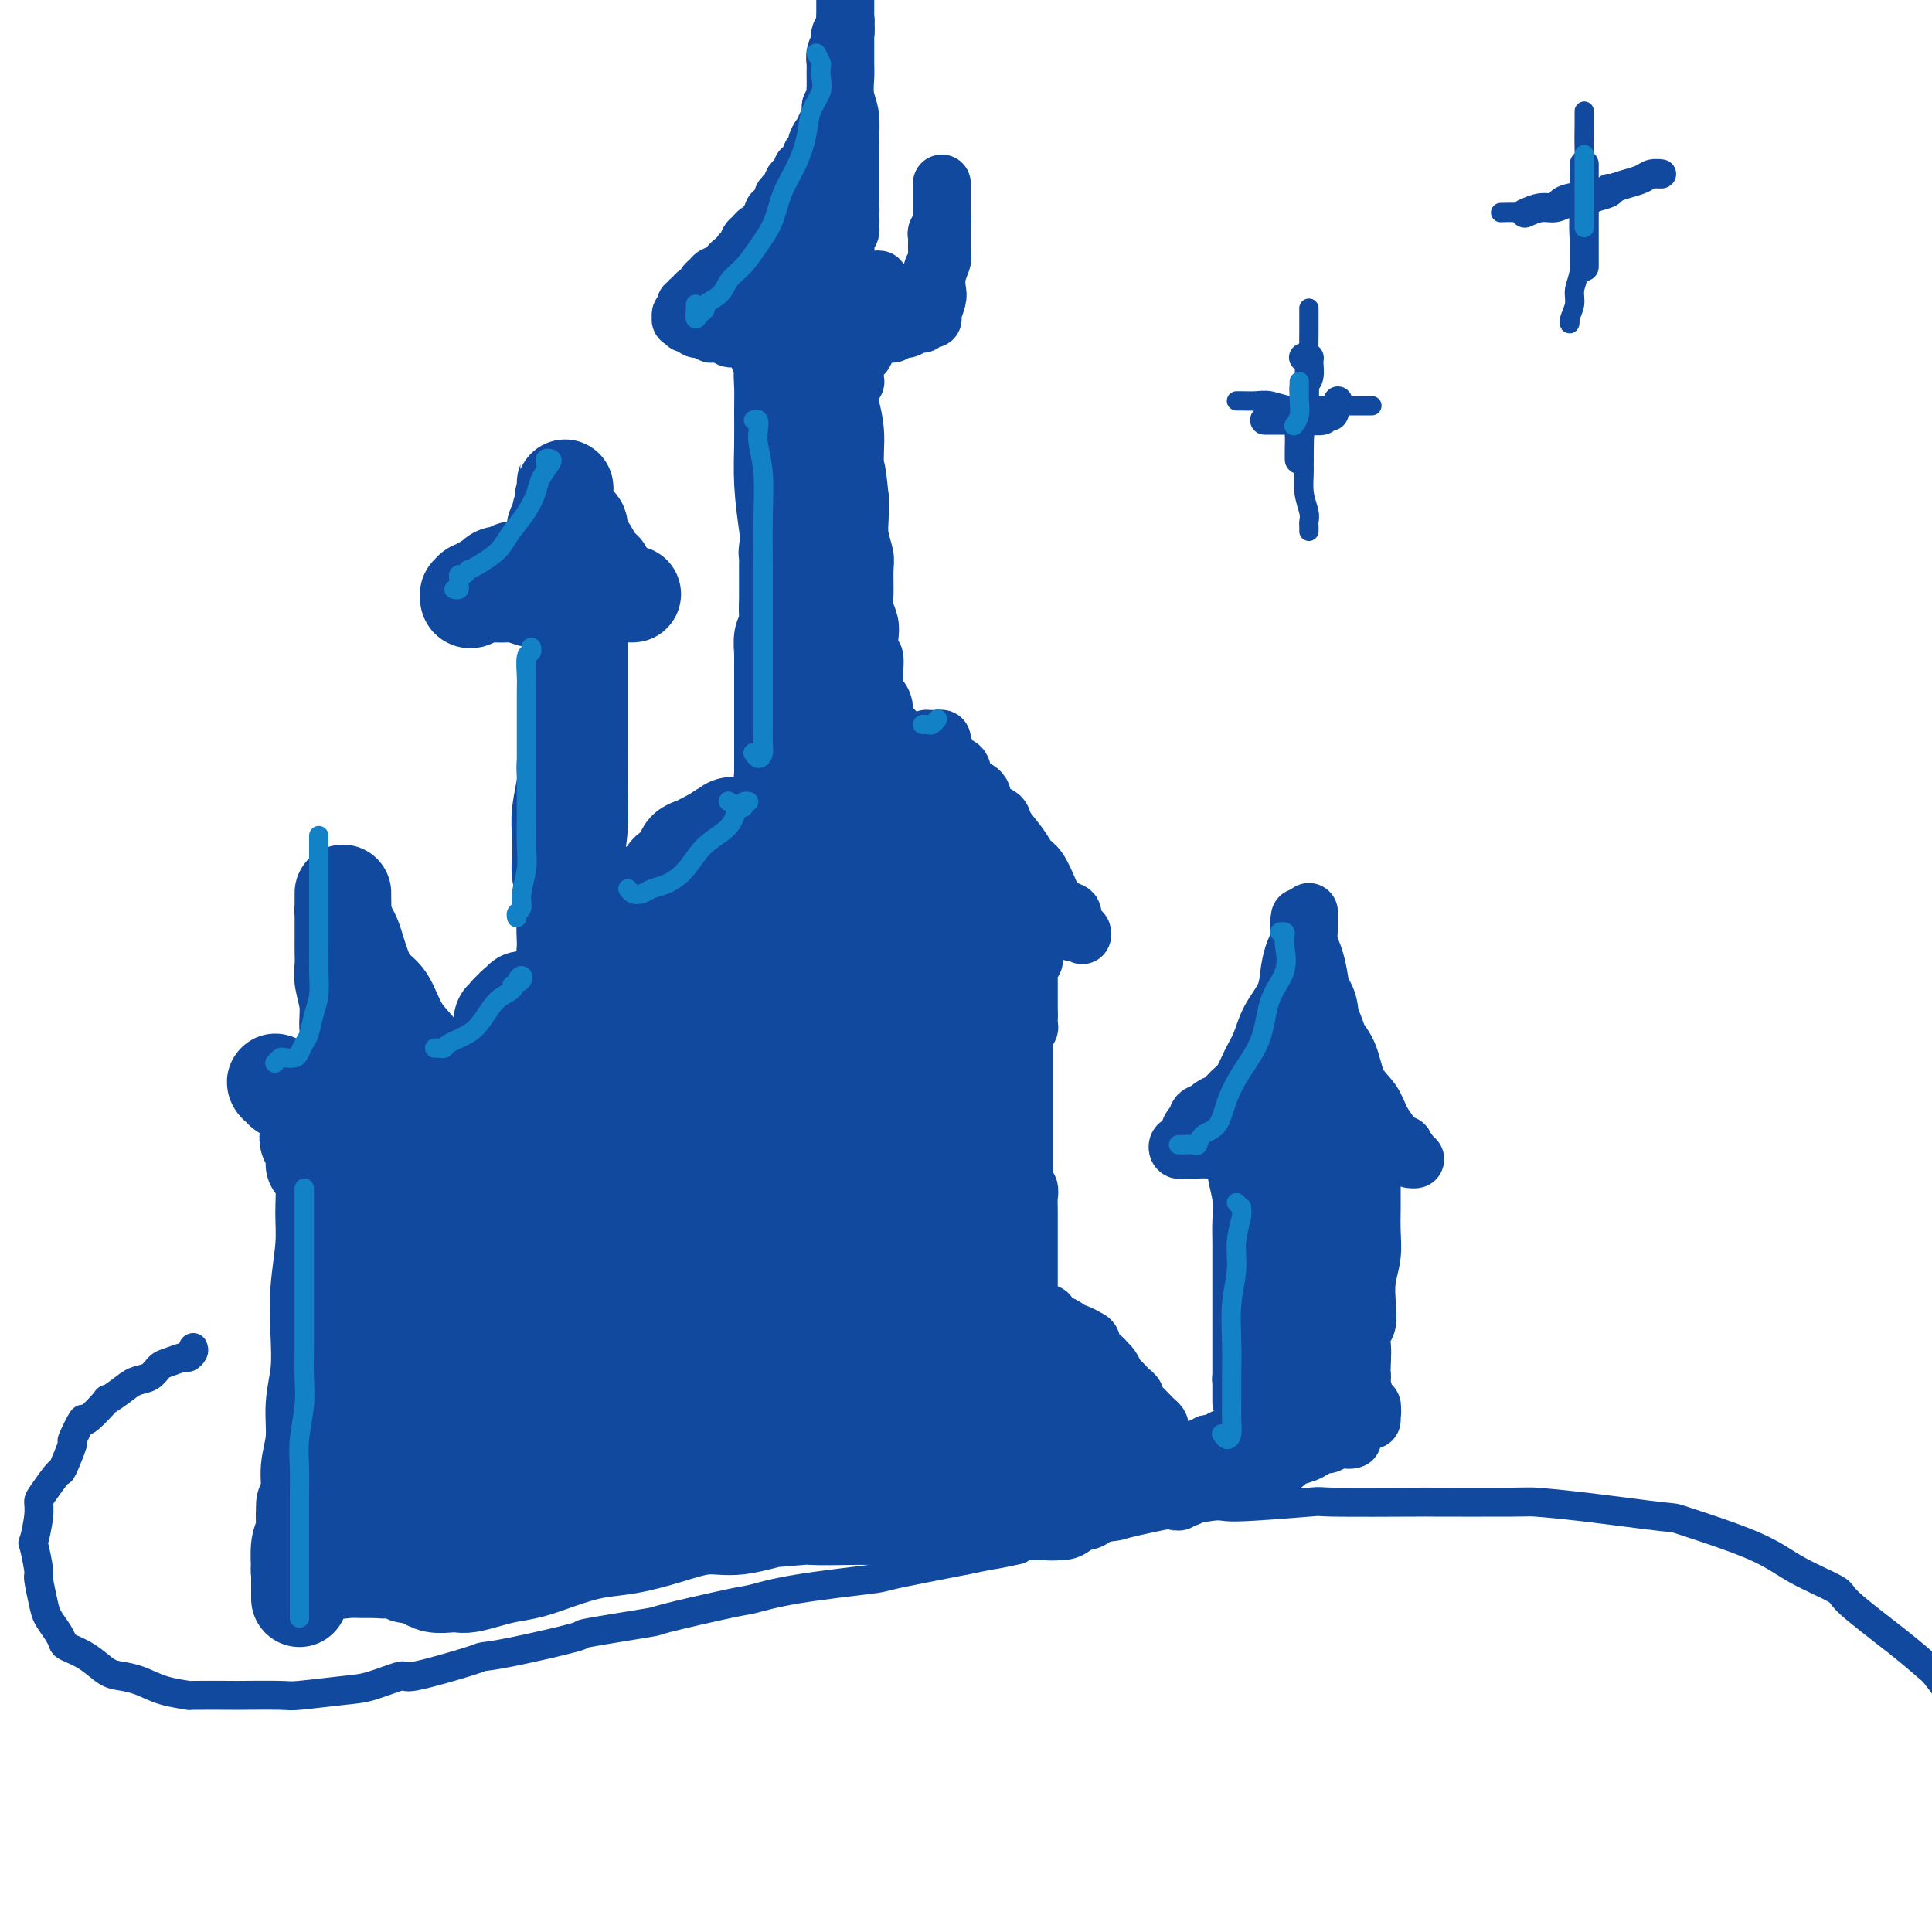 <svg viewBox='0 0 400 400' version='1.1' xmlns='http://www.w3.org/2000/svg' xmlns:xlink='http://www.w3.org/1999/xlink'><g fill='none' stroke='#11499F' stroke-width='12' stroke-linecap='round' stroke-linejoin='round'><path d='M271,191c-0.000,-0.826 -0.001,-1.652 0,-2c0.001,-0.348 0.003,-0.218 0,0c-0.003,0.218 -0.012,0.525 0,1c0.012,0.475 0.044,1.119 0,2c-0.044,0.881 -0.164,1.998 0,3c0.164,1.002 0.610,1.890 1,3c0.390,1.110 0.722,2.443 1,4c0.278,1.557 0.501,3.339 1,5c0.499,1.661 1.274,3.200 2,5c0.726,1.800 1.401,3.861 2,6c0.599,2.139 1.120,4.357 2,6c0.880,1.643 2.118,2.712 3,4c0.882,1.288 1.407,2.797 2,4c0.593,1.203 1.254,2.102 2,3c0.746,0.898 1.577,1.796 2,2c0.423,0.204 0.437,-0.284 1,0c0.563,0.284 1.675,1.342 2,2c0.325,0.658 -0.137,0.916 0,1c0.137,0.084 0.872,-0.007 1,0c0.128,0.007 -0.350,0.113 -1,0c-0.650,-0.113 -1.471,-0.445 -2,-1c-0.529,-0.555 -0.765,-1.332 -1,-2c-0.235,-0.668 -0.470,-1.227 -1,-2c-0.530,-0.773 -1.354,-1.759 -2,-3c-0.646,-1.241 -1.114,-2.737 -2,-4c-0.886,-1.263 -2.190,-2.294 -3,-4c-0.810,-1.706 -1.125,-4.088 -2,-6c-0.875,-1.912 -2.311,-3.354 -3,-5c-0.689,-1.646 -0.632,-3.495 -1,-5c-0.368,-1.505 -1.160,-2.665 -2,-4c-0.840,-1.335 -1.727,-2.844 -2,-4c-0.273,-1.156 0.070,-1.960 0,-3c-0.070,-1.040 -0.551,-2.318 -1,-3c-0.449,-0.682 -0.866,-0.768 -1,-1c-0.134,-0.232 0.016,-0.608 0,-1c-0.016,-0.392 -0.197,-0.798 0,-1c0.197,-0.202 0.770,-0.201 1,0c0.230,0.201 0.115,0.600 0,1'/><path d='M270,192c-1.715,-4.697 -0.501,-0.438 0,1c0.501,1.438 0.291,0.057 0,0c-0.291,-0.057 -0.662,1.211 -1,2c-0.338,0.789 -0.643,1.099 -1,2c-0.357,0.901 -0.767,2.393 -1,4c-0.233,1.607 -0.289,3.330 -1,5c-0.711,1.670 -2.077,3.287 -3,5c-0.923,1.713 -1.402,3.524 -2,5c-0.598,1.476 -1.316,2.619 -2,4c-0.684,1.381 -1.334,3.000 -2,4c-0.666,1.000 -1.349,1.380 -2,2c-0.651,0.620 -1.270,1.481 -2,2c-0.730,0.519 -1.571,0.698 -2,1c-0.429,0.302 -0.445,0.729 -1,1c-0.555,0.271 -1.650,0.387 -2,1c-0.350,0.613 0.046,1.723 0,2c-0.046,0.277 -0.533,-0.279 -1,0c-0.467,0.279 -0.913,1.394 -1,2c-0.087,0.606 0.186,0.702 0,1c-0.186,0.298 -0.831,0.798 -1,1c-0.169,0.202 0.139,0.107 0,0c-0.139,-0.107 -0.725,-0.225 -1,0c-0.275,0.225 -0.240,0.792 0,1c0.240,0.208 0.685,0.057 1,0c0.315,-0.057 0.500,-0.019 1,0c0.500,0.019 1.315,0.019 2,0c0.685,-0.019 1.239,-0.057 2,0c0.761,0.057 1.730,0.207 3,0c1.270,-0.207 2.842,-0.773 4,-1c1.158,-0.227 1.904,-0.114 3,0c1.096,0.114 2.543,0.231 4,0c1.457,-0.231 2.923,-0.808 4,-1c1.077,-0.192 1.764,0.001 3,0c1.236,-0.001 3.021,-0.196 4,0c0.979,0.196 1.150,0.785 2,1c0.850,0.215 2.377,0.058 3,0c0.623,-0.058 0.342,-0.015 1,0c0.658,0.015 2.254,0.004 3,0c0.746,-0.004 0.642,-0.001 1,0c0.358,0.001 1.179,0.001 2,0'/><path d='M287,237c6.833,-0.004 2.417,-0.014 1,0c-1.417,0.014 0.166,0.052 1,0c0.834,-0.052 0.919,-0.195 1,0c0.081,0.195 0.159,0.729 0,1c-0.159,0.271 -0.553,0.281 -1,0c-0.447,-0.281 -0.946,-0.853 -1,-1c-0.054,-0.147 0.337,0.131 0,0c-0.337,-0.131 -1.403,-0.672 -2,-1c-0.597,-0.328 -0.726,-0.444 -1,-1c-0.274,-0.556 -0.693,-1.554 -1,-2c-0.307,-0.446 -0.504,-0.342 -1,-1c-0.496,-0.658 -1.292,-2.080 -2,-3c-0.708,-0.920 -1.327,-1.338 -2,-2c-0.673,-0.662 -1.400,-1.568 -2,-3c-0.600,-1.432 -1.075,-3.392 -2,-5c-0.925,-1.608 -2.302,-2.865 -3,-4c-0.698,-1.135 -0.719,-2.147 -1,-3c-0.281,-0.853 -0.822,-1.547 -1,-2c-0.178,-0.453 0.007,-0.664 0,-1c-0.007,-0.336 -0.205,-0.796 0,-1c0.205,-0.204 0.813,-0.150 1,0c0.187,0.150 -0.048,0.396 0,1c0.048,0.604 0.379,1.564 1,2c0.621,0.436 1.532,0.346 2,1c0.468,0.654 0.493,2.051 1,3c0.507,0.949 1.498,1.451 2,2c0.502,0.549 0.517,1.144 1,2c0.483,0.856 1.436,1.973 2,3c0.564,1.027 0.740,1.964 1,3c0.260,1.036 0.604,2.170 1,3c0.396,0.830 0.845,1.355 1,2c0.155,0.645 0.015,1.410 0,2c-0.015,0.590 0.095,1.003 0,1c-0.095,-0.003 -0.396,-0.423 -1,-1c-0.604,-0.577 -1.512,-1.310 -2,-2c-0.488,-0.690 -0.555,-1.336 -1,-2c-0.445,-0.664 -1.267,-1.345 -2,-2c-0.733,-0.655 -1.377,-1.284 -2,-2c-0.623,-0.716 -1.224,-1.521 -2,-2c-0.776,-0.479 -1.726,-0.634 -2,-1c-0.274,-0.366 0.126,-0.942 0,-1c-0.126,-0.058 -0.780,0.403 -1,1c-0.220,0.597 -0.007,1.329 0,2c0.007,0.671 -0.193,1.280 0,2c0.193,0.720 0.781,1.551 1,2c0.219,0.449 0.071,0.514 0,1c-0.071,0.486 -0.064,1.391 0,2c0.064,0.609 0.187,0.921 0,1c-0.187,0.079 -0.684,-0.077 -1,0c-0.316,0.077 -0.453,0.385 -1,0c-0.547,-0.385 -1.506,-1.465 -2,-2c-0.494,-0.535 -0.524,-0.525 -1,-1c-0.476,-0.475 -1.397,-1.436 -2,-2c-0.603,-0.564 -0.886,-0.733 -1,-1c-0.114,-0.267 -0.057,-0.634 0,-1'/><path d='M263,224c-1.464,-0.947 -1.124,-0.314 -1,0c0.124,0.314 0.033,0.307 0,1c-0.033,0.693 -0.008,2.084 0,3c0.008,0.916 -0.001,1.355 0,2c0.001,0.645 0.013,1.494 0,2c-0.013,0.506 -0.050,0.668 0,1c0.050,0.332 0.186,0.835 0,1c-0.186,0.165 -0.694,-0.008 -1,0c-0.306,0.008 -0.408,0.195 -1,0c-0.592,-0.195 -1.672,-0.774 -2,-1c-0.328,-0.226 0.097,-0.099 0,0c-0.097,0.099 -0.717,0.170 -1,0c-0.283,-0.170 -0.231,-0.583 0,-1c0.231,-0.417 0.639,-0.840 1,-1c0.361,-0.160 0.673,-0.057 1,0c0.327,0.057 0.669,0.068 1,0c0.331,-0.068 0.652,-0.214 1,0c0.348,0.214 0.722,0.789 1,1c0.278,0.211 0.458,0.056 1,0c0.542,-0.056 1.445,-0.015 2,0c0.555,0.015 0.764,0.005 1,0c0.236,-0.005 0.501,-0.005 1,0c0.499,0.005 1.232,0.017 2,0c0.768,-0.017 1.571,-0.061 2,0c0.429,0.061 0.486,0.227 1,0c0.514,-0.227 1.487,-0.845 2,-1c0.513,-0.155 0.566,0.155 1,0c0.434,-0.155 1.248,-0.775 2,-1c0.752,-0.225 1.440,-0.057 2,0c0.560,0.057 0.990,0.001 1,0c0.010,-0.001 -0.400,0.052 0,0c0.400,-0.052 1.610,-0.207 2,0c0.390,0.207 -0.039,0.778 0,1c0.039,0.222 0.546,0.096 1,0c0.454,-0.096 0.854,-0.164 1,0c0.146,0.164 0.039,0.558 0,1c-0.039,0.442 -0.011,0.933 0,1c0.011,0.067 0.003,-0.289 0,0c-0.003,0.289 -0.001,1.224 0,2c0.001,0.776 0.000,1.392 0,2c-0.000,0.608 -0.000,1.207 0,2c0.000,0.793 0.001,1.779 0,3c-0.001,1.221 -0.004,2.678 0,4c0.004,1.322 0.015,2.509 0,4c-0.015,1.491 -0.056,3.285 0,5c0.056,1.715 0.207,3.350 0,5c-0.207,1.650 -0.774,3.313 -1,5c-0.226,1.687 -0.113,3.397 0,5c0.113,1.603 0.226,3.100 0,4c-0.226,0.900 -0.792,1.204 -1,2c-0.208,0.796 -0.060,2.085 0,3c0.060,0.915 0.030,1.458 0,2'/><path d='M282,281c-0.292,8.410 -0.022,4.936 0,4c0.022,-0.936 -0.204,0.666 0,2c0.204,1.334 0.839,2.401 1,3c0.161,0.599 -0.153,0.732 0,1c0.153,0.268 0.773,0.671 1,1c0.227,0.329 0.062,0.582 0,1c-0.062,0.418 -0.019,1.000 0,1c0.019,-0.000 0.016,-0.584 0,-1c-0.016,-0.416 -0.046,-0.666 0,-1c0.046,-0.334 0.167,-0.753 0,-1c-0.167,-0.247 -0.621,-0.323 -1,-1c-0.379,-0.677 -0.682,-1.956 -1,-3c-0.318,-1.044 -0.652,-1.854 -1,-3c-0.348,-1.146 -0.712,-2.629 -1,-4c-0.288,-1.371 -0.501,-2.631 -1,-4c-0.499,-1.369 -1.286,-2.847 -2,-5c-0.714,-2.153 -1.357,-4.981 -2,-7c-0.643,-2.019 -1.285,-3.230 -2,-5c-0.715,-1.770 -1.502,-4.101 -2,-6c-0.498,-1.899 -0.708,-3.368 -1,-5c-0.292,-1.632 -0.666,-3.427 -1,-5c-0.334,-1.573 -0.629,-2.925 -1,-4c-0.371,-1.075 -0.817,-1.873 -1,-3c-0.183,-1.127 -0.102,-2.582 0,-3c0.102,-0.418 0.223,0.201 0,0c-0.223,-0.201 -0.792,-1.222 -1,-2c-0.208,-0.778 -0.056,-1.315 0,-1c0.056,0.315 0.015,1.480 0,2c-0.015,0.520 -0.004,0.393 0,1c0.004,0.607 0.001,1.946 0,3c-0.001,1.054 -0.000,1.824 0,3c0.000,1.176 0.000,2.760 0,4c-0.000,1.240 -0.001,2.136 0,4c0.001,1.864 0.004,4.696 0,7c-0.004,2.304 -0.015,4.080 0,6c0.015,1.920 0.057,3.984 0,7c-0.057,3.016 -0.212,6.984 0,9c0.212,2.016 0.790,2.079 1,3c0.210,0.921 0.053,2.701 0,4c-0.053,1.299 0.000,2.116 0,3c-0.000,0.884 -0.053,1.834 0,2c0.053,0.166 0.211,-0.452 0,-1c-0.211,-0.548 -0.792,-1.026 -1,-2c-0.208,-0.974 -0.045,-2.442 0,-4c0.045,-1.558 -0.029,-3.205 0,-5c0.029,-1.795 0.163,-3.739 0,-6c-0.163,-2.261 -0.621,-4.840 -1,-7c-0.379,-2.160 -0.680,-3.903 -1,-6c-0.320,-2.097 -0.660,-4.549 -1,-7'/><path d='M263,250c-0.863,-6.443 -1.020,-4.551 -1,-5c0.020,-0.449 0.215,-3.240 0,-5c-0.215,-1.760 -0.842,-2.488 -1,-3c-0.158,-0.512 0.154,-0.806 0,-1c-0.154,-0.194 -0.773,-0.286 -1,0c-0.227,0.286 -0.061,0.951 0,1c0.061,0.049 0.016,-0.518 0,0c-0.016,0.518 -0.004,2.122 0,3c0.004,0.878 0.001,1.031 0,2c-0.001,0.969 -0.000,2.753 0,4c0.000,1.247 0.000,1.956 0,3c-0.000,1.044 -0.000,2.424 0,4c0.000,1.576 0.000,3.349 0,5c-0.000,1.651 0.000,3.180 0,5c-0.000,1.820 -0.000,3.932 0,6c0.000,2.068 0.000,4.092 0,6c-0.000,1.908 -0.000,3.701 0,5c0.000,1.299 0.001,2.106 0,3c-0.001,0.894 -0.004,1.877 0,2c0.004,0.123 0.015,-0.615 0,-1c-0.015,-0.385 -0.055,-0.418 0,-1c0.055,-0.582 0.207,-1.713 0,-3c-0.207,-1.287 -0.772,-2.731 -1,-4c-0.228,-1.269 -0.117,-2.362 0,-4c0.117,-1.638 0.242,-3.821 0,-6c-0.242,-2.179 -0.850,-4.355 -1,-6c-0.150,-1.645 0.157,-2.760 0,-5c-0.157,-2.240 -0.778,-5.606 -1,-8c-0.222,-2.394 -0.046,-3.816 0,-5c0.046,-1.184 -0.040,-2.130 0,-3c0.040,-0.870 0.206,-1.666 0,-2c-0.206,-0.334 -0.783,-0.208 -1,0c-0.217,0.208 -0.072,0.499 0,1c0.072,0.501 0.072,1.214 0,2c-0.072,0.786 -0.215,1.646 0,3c0.215,1.354 0.790,3.202 1,5c0.210,1.798 0.056,3.546 0,5c-0.056,1.454 -0.015,2.613 0,4c0.015,1.387 0.004,3.001 0,5c-0.004,1.999 -0.001,4.382 0,6c0.001,1.618 0.000,2.469 0,4c-0.000,1.531 -0.000,3.741 0,6c0.000,2.259 0.000,4.568 0,6c-0.000,1.432 0.000,1.988 0,3c-0.000,1.012 -0.000,2.480 0,3c0.000,0.520 0.000,0.094 0,0c-0.000,-0.094 -0.001,0.146 0,0c0.001,-0.146 0.003,-0.677 0,-1c-0.003,-0.323 -0.011,-0.438 0,-1c0.011,-0.562 0.041,-1.571 0,-2c-0.041,-0.429 -0.151,-0.278 0,-1c0.151,-0.722 0.565,-2.317 1,-3c0.435,-0.683 0.891,-0.452 1,-1c0.109,-0.548 -0.128,-1.873 0,-3c0.128,-1.127 0.622,-2.055 1,-3c0.378,-0.945 0.640,-1.908 1,-3c0.360,-1.092 0.817,-2.312 1,-4c0.183,-1.688 0.091,-3.844 0,-6'/><path d='M262,262c0.891,-5.593 0.620,-5.576 1,-7c0.380,-1.424 1.411,-4.290 2,-7c0.589,-2.710 0.735,-5.266 1,-7c0.265,-1.734 0.649,-2.646 1,-4c0.351,-1.354 0.669,-3.148 1,-4c0.331,-0.852 0.676,-0.761 1,-1c0.324,-0.239 0.626,-0.807 1,-1c0.374,-0.193 0.818,-0.012 1,0c0.182,0.012 0.100,-0.146 0,0c-0.100,0.146 -0.219,0.596 0,1c0.219,0.404 0.777,0.763 1,1c0.223,0.237 0.112,0.351 0,1c-0.112,0.649 -0.226,1.832 0,3c0.226,1.168 0.793,2.320 1,4c0.207,1.680 0.056,3.886 0,6c-0.056,2.114 -0.015,4.134 0,6c0.015,1.866 0.004,3.577 0,6c-0.004,2.423 -0.001,5.560 0,8c0.001,2.440 0.000,4.185 0,6c-0.000,1.815 -0.000,3.699 0,5c0.000,1.301 0.000,2.017 0,3c-0.000,0.983 -0.001,2.233 0,3c0.001,0.767 0.004,1.052 0,1c-0.004,-0.052 -0.015,-0.441 0,-1c0.015,-0.559 0.055,-1.287 0,-2c-0.055,-0.713 -0.207,-1.411 0,-3c0.207,-1.589 0.773,-4.070 1,-6c0.227,-1.930 0.116,-3.308 0,-5c-0.116,-1.692 -0.237,-3.699 0,-6c0.237,-2.301 0.833,-4.897 1,-7c0.167,-2.103 -0.095,-3.713 0,-6c0.095,-2.287 0.547,-5.251 1,-7c0.453,-1.749 0.906,-2.281 1,-3c0.094,-0.719 -0.171,-1.624 0,-2c0.171,-0.376 0.779,-0.224 1,0c0.221,0.224 0.055,0.518 0,1c-0.055,0.482 -0.000,1.150 0,2c0.000,0.850 -0.055,1.882 0,3c0.055,1.118 0.221,2.322 0,4c-0.221,1.678 -0.829,3.831 -1,6c-0.171,2.169 0.094,4.354 0,6c-0.094,1.646 -0.546,2.754 -1,5c-0.454,2.246 -0.910,5.631 -1,8c-0.090,2.369 0.186,3.723 0,5c-0.186,1.277 -0.834,2.475 -1,4c-0.166,1.525 0.152,3.375 0,4c-0.152,0.625 -0.772,0.025 -1,0c-0.228,-0.025 -0.065,0.527 0,0c0.065,-0.527 0.032,-2.132 0,-3c-0.032,-0.868 -0.061,-1.000 0,-2c0.061,-1.000 0.214,-2.869 0,-4c-0.214,-1.131 -0.793,-1.523 -1,-2c-0.207,-0.477 -0.041,-1.038 0,-2c0.041,-0.962 -0.041,-2.324 0,-3c0.041,-0.676 0.207,-0.666 0,-1c-0.207,-0.334 -0.786,-1.013 -1,-1c-0.214,0.013 -0.061,0.718 0,1c0.061,0.282 0.031,0.141 0,0'/><path d='M271,268c-0.464,-2.288 -0.124,0.491 0,2c0.124,1.509 0.033,1.747 0,2c-0.033,0.253 -0.009,0.522 0,1c0.009,0.478 0.002,1.164 0,2c-0.002,0.836 -0.001,1.822 0,3c0.001,1.178 0.000,2.550 0,3c-0.000,0.450 -0.000,-0.020 0,0c0.000,0.020 0.000,0.530 0,1c-0.000,0.470 0.000,0.899 0,1c-0.000,0.101 -0.000,-0.128 0,0c0.000,0.128 0.000,0.611 0,1c-0.000,0.389 -0.001,0.683 0,1c0.001,0.317 0.004,0.658 0,1c-0.004,0.342 -0.015,0.684 0,1c0.015,0.316 0.056,0.607 0,1c-0.056,0.393 -0.207,0.889 0,1c0.207,0.111 0.773,-0.163 1,0c0.227,0.163 0.114,0.764 0,1c-0.114,0.236 -0.228,0.106 0,0c0.228,-0.106 0.797,-0.187 1,0c0.203,0.187 0.039,0.642 0,1c-0.039,0.358 0.046,0.618 0,1c-0.046,0.382 -0.222,0.887 0,1c0.222,0.113 0.843,-0.166 1,0c0.157,0.166 -0.150,0.775 0,1c0.150,0.225 0.757,0.064 1,0c0.243,-0.064 0.121,-0.032 0,0'/><path d='M275,294c0.630,1.023 0.206,0.082 0,0c-0.206,-0.082 -0.195,0.695 0,1c0.195,0.305 0.573,0.138 1,0c0.427,-0.138 0.903,-0.248 1,0c0.097,0.248 -0.185,0.855 0,1c0.185,0.145 0.839,-0.171 1,0c0.161,0.171 -0.169,0.831 0,1c0.169,0.169 0.838,-0.152 1,0c0.162,0.152 -0.184,0.777 0,1c0.184,0.223 0.899,0.045 1,0c0.101,-0.045 -0.410,0.043 -1,0c-0.590,-0.043 -1.259,-0.219 -2,0c-0.741,0.219 -1.554,0.832 -2,1c-0.446,0.168 -0.526,-0.110 -1,0c-0.474,0.110 -1.344,0.607 -2,1c-0.656,0.393 -1.100,0.683 -2,1c-0.900,0.317 -2.257,0.662 -3,1c-0.743,0.338 -0.871,0.669 -1,1'/><path d='M266,303c-2.669,0.785 -2.842,0.248 -3,0c-0.158,-0.248 -0.302,-0.206 -1,0c-0.698,0.206 -1.952,0.576 -3,1c-1.048,0.424 -1.891,0.902 -2,1c-0.109,0.098 0.515,-0.185 0,0c-0.515,0.185 -2.170,0.837 -3,1c-0.830,0.163 -0.834,-0.162 -1,0c-0.166,0.162 -0.492,0.813 -1,1c-0.508,0.187 -1.197,-0.090 -2,0c-0.803,0.090 -1.721,0.546 -2,1c-0.279,0.454 0.079,0.907 0,1c-0.079,0.093 -0.596,-0.172 -1,0c-0.404,0.172 -0.697,0.783 -1,1c-0.303,0.217 -0.618,0.040 -1,0c-0.382,-0.040 -0.831,0.057 -1,0c-0.169,-0.057 -0.056,-0.267 0,0c0.056,0.267 0.056,1.011 0,1c-0.056,-0.011 -0.169,-0.778 0,-1c0.169,-0.222 0.621,0.100 1,0c0.379,-0.100 0.687,-0.621 1,-1c0.313,-0.379 0.631,-0.614 1,-1c0.369,-0.386 0.788,-0.922 1,-1c0.212,-0.078 0.217,0.302 1,0c0.783,-0.302 2.345,-1.285 3,-2c0.655,-0.715 0.403,-1.161 1,-2c0.597,-0.839 2.044,-2.070 3,-3c0.956,-0.930 1.422,-1.559 2,-2c0.578,-0.441 1.268,-0.693 2,-1c0.732,-0.307 1.506,-0.670 2,-1c0.494,-0.330 0.709,-0.628 1,-1c0.291,-0.372 0.659,-0.817 1,-1c0.341,-0.183 0.656,-0.105 1,0c0.344,0.105 0.716,0.238 1,0c0.284,-0.238 0.478,-0.847 1,-1c0.522,-0.153 1.371,0.151 2,0c0.629,-0.151 1.037,-0.757 1,-1c-0.037,-0.243 -0.518,-0.121 -1,0'/><path d='M269,292c3.599,-2.622 0.598,-0.178 -1,1c-1.598,1.178 -1.793,1.090 -2,1c-0.207,-0.090 -0.426,-0.183 -1,0c-0.574,0.183 -1.501,0.641 -2,1c-0.499,0.359 -0.569,0.618 -1,1c-0.431,0.382 -1.225,0.887 -2,1c-0.775,0.113 -1.533,-0.166 -2,0c-0.467,0.166 -0.643,0.777 -1,1c-0.357,0.223 -0.895,0.060 -1,0c-0.105,-0.060 0.225,-0.015 0,0c-0.225,0.015 -1.003,0.001 -1,0c0.003,-0.001 0.788,0.010 1,0c0.212,-0.010 -0.150,-0.040 0,0c0.150,0.040 0.810,0.149 1,0c0.190,-0.149 -0.092,-0.558 0,-1c0.092,-0.442 0.558,-0.918 1,-1c0.442,-0.082 0.861,0.229 1,0c0.139,-0.229 -0.000,-1.000 0,-1c0.000,0.000 0.141,0.771 0,1c-0.141,0.229 -0.563,-0.083 -1,0c-0.437,0.083 -0.891,0.562 -1,1c-0.109,0.438 0.125,0.835 0,1c-0.125,0.165 -0.608,0.097 -1,0c-0.392,-0.097 -0.693,-0.222 -1,0c-0.307,0.222 -0.621,0.790 -1,1c-0.379,0.210 -0.823,0.060 -1,0c-0.177,-0.060 -0.089,-0.030 0,0'/><path d='M259,296c-0.138,0.415 -0.276,0.829 0,1c0.276,0.171 0.964,0.098 1,0c0.036,-0.098 -0.582,-0.223 -1,0c-0.418,0.223 -0.637,0.792 -1,1c-0.363,0.208 -0.871,0.056 -1,0c-0.129,-0.056 0.119,-0.015 0,0c-0.119,0.015 -0.605,0.003 -1,0c-0.395,-0.003 -0.697,0.003 -1,0c-0.303,-0.003 -0.606,-0.015 -1,0c-0.394,0.015 -0.880,0.055 -1,0c-0.120,-0.055 0.126,-0.207 0,0c-0.126,0.207 -0.625,0.773 -1,1c-0.375,0.227 -0.626,0.114 -1,0c-0.374,-0.114 -0.871,-0.228 -1,0c-0.129,0.228 0.110,0.797 0,1c-0.110,0.203 -0.568,0.040 -1,0c-0.432,-0.040 -0.837,0.042 -1,0c-0.163,-0.042 -0.085,-0.208 0,0c0.085,0.208 0.176,0.792 0,1c-0.176,0.208 -0.621,0.042 -1,0c-0.379,-0.042 -0.693,0.041 -1,0c-0.307,-0.041 -0.608,-0.207 -1,0c-0.392,0.207 -0.875,0.786 -1,1c-0.125,0.214 0.107,0.061 0,0c-0.107,-0.061 -0.554,-0.031 -1,0'/><path d='M243,302c-2.719,0.976 -1.517,0.415 -1,0c0.517,-0.415 0.349,-0.684 0,-1c-0.349,-0.316 -0.878,-0.680 -1,-1c-0.122,-0.320 0.164,-0.596 0,-1c-0.164,-0.404 -0.779,-0.934 -1,-1c-0.221,-0.066 -0.047,0.334 0,0c0.047,-0.334 -0.032,-1.403 0,-2c0.032,-0.597 0.176,-0.723 0,-1c-0.176,-0.277 -0.673,-0.704 -1,-1c-0.327,-0.296 -0.483,-0.461 -1,-1c-0.517,-0.539 -1.394,-1.453 -2,-2c-0.606,-0.547 -0.941,-0.729 -1,-1c-0.059,-0.271 0.157,-0.631 0,-1c-0.157,-0.369 -0.686,-0.747 -1,-1c-0.314,-0.253 -0.413,-0.382 -1,-1c-0.587,-0.618 -1.662,-1.724 -2,-2c-0.338,-0.276 0.059,0.278 0,0c-0.059,-0.278 -0.576,-1.388 -1,-2c-0.424,-0.612 -0.757,-0.727 -1,-1c-0.243,-0.273 -0.397,-0.704 -1,-1c-0.603,-0.296 -1.654,-0.458 -2,-1c-0.346,-0.542 0.013,-1.465 0,-2c-0.013,-0.535 -0.398,-0.682 -1,-1c-0.602,-0.318 -1.422,-0.807 -2,-1c-0.578,-0.193 -0.914,-0.089 -1,0c-0.086,0.089 0.078,0.165 0,0c-0.078,-0.165 -0.398,-0.570 -1,-1c-0.602,-0.430 -1.484,-0.886 -2,-1c-0.516,-0.114 -0.664,0.113 -1,0c-0.336,-0.113 -0.859,-0.566 -1,-1c-0.141,-0.434 0.101,-0.848 0,-1c-0.101,-0.152 -0.547,-0.041 -1,0c-0.453,0.041 -0.915,0.011 -1,0c-0.085,-0.011 0.208,-0.003 0,0c-0.208,0.003 -0.917,0.001 -1,0c-0.083,-0.001 0.458,-0.000 1,0'/><path d='M215,272c-1.383,-0.827 0.158,-0.395 1,0c0.842,0.395 0.985,0.754 1,1c0.015,0.246 -0.099,0.380 0,1c0.099,0.620 0.411,1.727 1,2c0.589,0.273 1.456,-0.289 2,0c0.544,0.289 0.764,1.427 1,2c0.236,0.573 0.487,0.580 1,1c0.513,0.420 1.290,1.253 2,2c0.710,0.747 1.355,1.407 2,2c0.645,0.593 1.289,1.120 2,2c0.711,0.880 1.487,2.115 2,3c0.513,0.885 0.763,1.420 1,2c0.237,0.580 0.460,1.206 1,2c0.540,0.794 1.398,1.757 2,2c0.602,0.243 0.950,-0.234 1,0c0.050,0.234 -0.197,1.179 0,2c0.197,0.821 0.837,1.516 1,2c0.163,0.484 -0.153,0.755 0,1c0.153,0.245 0.773,0.465 1,1c0.227,0.535 0.061,1.386 0,2c-0.061,0.614 -0.017,0.991 0,1c0.017,0.009 0.005,-0.351 0,0c-0.005,0.351 -0.004,1.411 0,2c0.004,0.589 0.011,0.706 0,1c-0.011,0.294 -0.041,0.765 0,1c0.041,0.235 0.153,0.234 0,0c-0.153,-0.234 -0.570,-0.699 -1,-1c-0.430,-0.301 -0.874,-0.436 -1,-1c-0.126,-0.564 0.066,-1.557 0,-2c-0.066,-0.443 -0.390,-0.338 -1,-1c-0.610,-0.662 -1.504,-2.093 -2,-3c-0.496,-0.907 -0.593,-1.292 -1,-2c-0.407,-0.708 -1.125,-1.741 -2,-3c-0.875,-1.259 -1.908,-2.744 -3,-4c-1.092,-1.256 -2.244,-2.283 -3,-3c-0.756,-0.717 -1.116,-1.124 -2,-2c-0.884,-0.876 -2.292,-2.221 -3,-3c-0.708,-0.779 -0.714,-0.994 -1,-1c-0.286,-0.006 -0.851,0.196 -1,0c-0.149,-0.196 0.118,-0.789 0,-1c-0.118,-0.211 -0.619,-0.041 -1,0c-0.381,0.041 -0.641,-0.045 -1,0c-0.359,0.045 -0.818,0.223 -1,0c-0.182,-0.223 -0.086,-0.848 0,-1c0.086,-0.152 0.163,0.170 0,0c-0.163,-0.170 -0.566,-0.833 -1,-1c-0.434,-0.167 -0.900,0.161 -1,0c-0.100,-0.161 0.165,-0.813 0,-1c-0.165,-0.187 -0.762,0.089 -1,0c-0.238,-0.089 -0.119,-0.545 0,-1'/><path d='M210,276c-3.955,-4.499 -0.342,-1.247 1,0c1.342,1.247 0.412,0.487 0,0c-0.412,-0.487 -0.306,-0.703 0,-1c0.306,-0.297 0.813,-0.675 1,-1c0.187,-0.325 0.054,-0.598 0,-1c-0.054,-0.402 -0.029,-0.933 0,-1c0.029,-0.067 0.060,0.330 0,0c-0.060,-0.330 -0.212,-1.388 0,-2c0.212,-0.612 0.789,-0.779 1,-1c0.211,-0.221 0.057,-0.496 0,-1c-0.057,-0.504 -0.015,-1.238 0,-2c0.015,-0.762 0.004,-1.551 0,-2c-0.004,-0.449 -0.001,-0.558 0,-1c0.001,-0.442 0.000,-1.217 0,-2c-0.000,-0.783 -0.000,-1.575 0,-2c0.000,-0.425 -0.000,-0.485 0,-1c0.000,-0.515 0.000,-1.485 0,-2c-0.000,-0.515 -0.000,-0.574 0,-1c0.000,-0.426 0.001,-1.217 0,-2c-0.001,-0.783 -0.004,-1.557 0,-2c0.004,-0.443 0.015,-0.555 0,-1c-0.015,-0.445 -0.057,-1.221 0,-2c0.057,-0.779 0.211,-1.559 0,-2c-0.211,-0.441 -0.789,-0.542 -1,-1c-0.211,-0.458 -0.057,-1.272 0,-2c0.057,-0.728 0.015,-1.369 0,-2c-0.015,-0.631 -0.004,-1.253 0,-2c0.004,-0.747 0.001,-1.618 0,-2c-0.001,-0.382 -0.000,-0.276 0,-1c0.000,-0.724 0.000,-2.278 0,-3c-0.000,-0.722 -0.000,-0.612 0,-1c0.000,-0.388 0.000,-1.274 0,-2c-0.000,-0.726 -0.000,-1.293 0,-2c0.000,-0.707 0.000,-1.555 0,-2c-0.000,-0.445 -0.000,-0.487 0,-1c0.000,-0.513 0.000,-1.499 0,-2c-0.000,-0.501 -0.000,-0.519 0,-1c0.000,-0.481 0.000,-1.424 0,-2c-0.000,-0.576 -0.001,-0.784 0,-1c0.001,-0.216 0.004,-0.439 0,-1c-0.004,-0.561 -0.015,-1.460 0,-2c0.015,-0.540 0.057,-0.722 0,-1c-0.057,-0.278 -0.211,-0.652 0,-1c0.211,-0.348 0.789,-0.671 1,-1c0.211,-0.329 0.057,-0.666 0,-1c-0.057,-0.334 -0.016,-0.667 0,-1c0.016,-0.333 0.008,-0.667 0,-1'/><path d='M213,210c0.000,-8.782 0.000,-2.738 0,-1c-0.000,1.738 -0.000,-0.830 0,-2c0.000,-1.170 0.000,-0.944 0,-1c-0.000,-0.056 -0.001,-0.396 0,-1c0.001,-0.604 0.004,-1.471 0,-2c-0.004,-0.529 -0.015,-0.719 0,-1c0.015,-0.281 0.057,-0.653 0,-1c-0.057,-0.347 -0.212,-0.669 0,-1c0.212,-0.331 0.790,-0.670 1,-1c0.210,-0.330 0.053,-0.651 0,-1c-0.053,-0.349 -0.000,-0.727 0,-1c0.000,-0.273 -0.053,-0.440 0,-1c0.053,-0.560 0.210,-1.513 0,-2c-0.210,-0.487 -0.788,-0.508 -1,-1c-0.212,-0.492 -0.058,-1.456 0,-2c0.058,-0.544 0.019,-0.666 0,-1c-0.019,-0.334 -0.020,-0.878 0,-1c0.020,-0.122 0.061,0.178 0,0c-0.061,-0.178 -0.224,-0.833 0,-1c0.224,-0.167 0.834,0.156 1,0c0.166,-0.156 -0.114,-0.789 0,-1c0.114,-0.211 0.622,-0.000 1,0c0.378,0.000 0.626,-0.211 1,0c0.374,0.211 0.872,0.843 1,1c0.128,0.157 -0.116,-0.162 0,0c0.116,0.162 0.591,0.803 1,1c0.409,0.197 0.753,-0.052 1,0c0.247,0.052 0.396,0.405 1,1c0.604,0.595 1.664,1.432 2,2c0.336,0.568 -0.053,0.866 0,1c0.053,0.134 0.547,0.104 1,0c0.453,-0.104 0.864,-0.282 1,0c0.136,0.282 -0.005,1.024 0,1c0.005,-0.024 0.155,-0.814 0,-1c-0.155,-0.186 -0.616,0.233 -1,0c-0.384,-0.233 -0.692,-1.116 -1,-2'/><path d='M222,191c-0.218,-0.884 0.237,-1.596 0,-2c-0.237,-0.404 -1.166,-0.502 -2,-1c-0.834,-0.498 -1.573,-1.395 -2,-2c-0.427,-0.605 -0.542,-0.918 -1,-2c-0.458,-1.082 -1.258,-2.933 -2,-4c-0.742,-1.067 -1.425,-1.348 -2,-2c-0.575,-0.652 -1.041,-1.673 -2,-3c-0.959,-1.327 -2.411,-2.959 -3,-4c-0.589,-1.041 -0.314,-1.491 -1,-2c-0.686,-0.509 -2.334,-1.077 -3,-2c-0.666,-0.923 -0.349,-2.201 -1,-3c-0.651,-0.799 -2.269,-1.121 -3,-2c-0.731,-0.879 -0.573,-2.316 -1,-3c-0.427,-0.684 -1.438,-0.614 -2,-1c-0.562,-0.386 -0.677,-1.228 -1,-2c-0.323,-0.772 -0.856,-1.475 -1,-2c-0.144,-0.525 0.102,-0.873 0,-1c-0.102,-0.127 -0.550,-0.035 -1,0c-0.450,0.035 -0.902,0.011 -1,0c-0.098,-0.011 0.159,-0.011 0,0c-0.159,0.011 -0.733,0.031 -1,0c-0.267,-0.031 -0.227,-0.115 0,0c0.227,0.115 0.642,0.427 1,1c0.358,0.573 0.661,1.405 1,2c0.339,0.595 0.715,0.953 1,2c0.285,1.047 0.480,2.782 1,4c0.520,1.218 1.366,1.918 2,3c0.634,1.082 1.058,2.545 2,4c0.942,1.455 2.403,2.902 3,4c0.597,1.098 0.330,1.846 1,3c0.670,1.154 2.278,2.714 3,4c0.722,1.286 0.558,2.296 1,3c0.442,0.704 1.491,1.100 2,2c0.509,0.900 0.477,2.303 1,3c0.523,0.697 1.602,0.688 2,1c0.398,0.312 0.114,0.946 0,1c-0.114,0.054 -0.057,-0.473 0,-1'/><path d='M213,189c3.361,5.649 1.263,1.772 0,0c-1.263,-1.772 -1.689,-1.440 -2,-2c-0.311,-0.560 -0.505,-2.011 -1,-3c-0.495,-0.989 -1.290,-1.517 -2,-2c-0.710,-0.483 -1.334,-0.922 -2,-2c-0.666,-1.078 -1.376,-2.795 -2,-4c-0.624,-1.205 -1.164,-1.897 -2,-3c-0.836,-1.103 -1.967,-2.617 -3,-4c-1.033,-1.383 -1.968,-2.636 -3,-4c-1.032,-1.364 -2.160,-2.839 -3,-4c-0.840,-1.161 -1.392,-2.009 -2,-3c-0.608,-0.991 -1.273,-2.127 -2,-3c-0.727,-0.873 -1.516,-1.485 -2,-2c-0.484,-0.515 -0.662,-0.932 -1,-1c-0.338,-0.068 -0.838,0.215 -1,0c-0.162,-0.215 0.012,-0.926 0,-1c-0.012,-0.074 -0.210,0.490 0,1c0.210,0.510 0.828,0.966 1,1c0.172,0.034 -0.104,-0.353 0,0c0.104,0.353 0.586,1.446 1,2c0.414,0.554 0.759,0.567 1,1c0.241,0.433 0.379,1.285 1,2c0.621,0.715 1.726,1.294 2,2c0.274,0.706 -0.281,1.538 0,2c0.281,0.462 1.400,0.554 2,1c0.600,0.446 0.682,1.247 1,2c0.318,0.753 0.873,1.459 1,2c0.127,0.541 -0.173,0.919 0,1c0.173,0.081 0.820,-0.133 1,0c0.180,0.133 -0.105,0.613 0,1c0.105,0.387 0.602,0.682 1,1c0.398,0.318 0.699,0.659 1,1'/><path d='M198,171c1.939,3.093 0.286,0.825 0,0c-0.286,-0.825 0.796,-0.206 1,0c0.204,0.206 -0.471,-0.000 -1,0c-0.529,0.000 -0.912,0.208 -1,0c-0.088,-0.208 0.121,-0.830 0,-1c-0.121,-0.170 -0.571,0.112 -1,0c-0.429,-0.112 -0.836,-0.618 -1,-1c-0.164,-0.382 -0.085,-0.640 0,-1c0.085,-0.360 0.177,-0.821 0,-1c-0.177,-0.179 -0.621,-0.076 -1,0c-0.379,0.076 -0.693,0.123 -1,0c-0.307,-0.123 -0.607,-0.418 -1,-1c-0.393,-0.582 -0.877,-1.451 -1,-2c-0.123,-0.549 0.117,-0.777 0,-1c-0.117,-0.223 -0.591,-0.441 -1,-1c-0.409,-0.559 -0.755,-1.458 -1,-2c-0.245,-0.542 -0.391,-0.726 -1,-1c-0.609,-0.274 -1.683,-0.637 -2,-1c-0.317,-0.363 0.123,-0.724 0,-1c-0.123,-0.276 -0.807,-0.465 -1,-1c-0.193,-0.535 0.106,-1.414 0,-2c-0.106,-0.586 -0.617,-0.878 -1,-1c-0.383,-0.122 -0.639,-0.074 -1,0c-0.361,0.074 -0.829,0.173 -1,0c-0.171,-0.173 -0.046,-0.620 0,-1c0.046,-0.380 0.012,-0.693 0,-1c-0.012,-0.307 -0.004,-0.606 0,-1c0.004,-0.394 0.002,-0.882 0,-1c-0.002,-0.118 -0.004,0.134 0,0c0.004,-0.134 0.015,-0.655 0,-1c-0.015,-0.345 -0.057,-0.514 0,-1c0.057,-0.486 0.212,-1.290 0,-2c-0.212,-0.710 -0.793,-1.326 -1,-2c-0.207,-0.674 -0.042,-1.405 0,-2c0.042,-0.595 -0.040,-1.054 0,-2c0.040,-0.946 0.203,-2.378 0,-3c-0.203,-0.622 -0.772,-0.432 -1,-1c-0.228,-0.568 -0.114,-1.892 0,-3c0.114,-1.108 0.228,-2.000 0,-3c-0.228,-1.000 -0.797,-2.108 -1,-3c-0.203,-0.892 -0.040,-1.568 0,-3c0.040,-1.432 -0.042,-3.621 0,-5c0.042,-1.379 0.207,-1.947 0,-3c-0.207,-1.053 -0.787,-2.591 -1,-4c-0.213,-1.409 -0.061,-2.688 0,-4c0.061,-1.312 0.030,-2.656 0,-4'/><path d='M178,103c-0.842,-8.687 -0.948,-5.405 -1,-5c-0.052,0.405 -0.051,-2.067 0,-4c0.051,-1.933 0.154,-3.327 0,-5c-0.154,-1.673 -0.563,-3.627 -1,-5c-0.437,-1.373 -0.901,-2.167 -1,-3c-0.099,-0.833 0.169,-1.707 0,-3c-0.169,-1.293 -0.773,-3.007 -1,-4c-0.227,-0.993 -0.075,-1.266 0,-2c0.075,-0.734 0.073,-1.928 0,-3c-0.073,-1.072 -0.216,-2.020 0,-3c0.216,-0.980 0.790,-1.990 1,-3c0.210,-1.010 0.056,-2.018 0,-3c-0.056,-0.982 -0.015,-1.937 0,-3c0.015,-1.063 0.003,-2.235 0,-3c-0.003,-0.765 0.003,-1.122 0,-2c-0.003,-0.878 -0.015,-2.277 0,-3c0.015,-0.723 0.056,-0.771 0,-1c-0.056,-0.229 -0.210,-0.639 0,-1c0.210,-0.361 0.785,-0.674 1,-1c0.215,-0.326 0.072,-0.665 0,-1c-0.072,-0.335 -0.072,-0.667 0,-1c0.072,-0.333 0.215,-0.668 0,-1c-0.215,-0.332 -0.790,-0.663 -1,-1c-0.210,-0.337 -0.056,-0.682 0,-1c0.056,-0.318 0.015,-0.610 0,-1c-0.015,-0.390 -0.003,-0.880 0,-1c0.003,-0.120 -0.003,0.128 0,0c0.003,-0.128 0.015,-0.633 0,-1c-0.015,-0.367 -0.057,-0.595 0,-1c0.057,-0.405 0.211,-0.988 0,-1c-0.211,-0.012 -0.789,0.547 -1,1c-0.211,0.453 -0.057,0.800 0,1c0.057,0.200 0.015,0.254 0,1c-0.015,0.746 -0.004,2.183 0,3c0.004,0.817 0.001,1.014 0,2c-0.001,0.986 -0.000,2.762 0,4c0.000,1.238 0.000,1.938 0,3c-0.000,1.062 -0.000,2.485 0,4c0.000,1.515 0.001,3.123 0,5c-0.001,1.877 -0.004,4.022 0,6c0.004,1.978 0.015,3.788 0,6c-0.015,2.212 -0.056,4.824 0,7c0.056,2.176 0.210,3.915 0,6c-0.210,2.085 -0.785,4.516 -1,7c-0.215,2.484 -0.072,5.020 0,7c0.072,1.980 0.072,3.402 0,6c-0.072,2.598 -0.215,6.371 0,9c0.215,2.629 0.789,4.113 1,6c0.211,1.887 0.057,4.178 0,6c-0.057,1.822 -0.019,3.177 0,5c0.019,1.823 0.019,4.115 0,6c-0.019,1.885 -0.058,3.364 0,5c0.058,1.636 0.211,3.428 0,5c-0.211,1.572 -0.788,2.923 -1,4c-0.212,1.077 -0.061,1.879 0,3c0.061,1.121 0.030,2.560 0,4'/><path d='M173,158c-0.309,19.365 -0.083,7.277 0,3c0.083,-4.277 0.022,-0.742 0,1c-0.022,1.742 -0.006,1.692 0,2c0.006,0.308 0.002,0.973 0,1c-0.002,0.027 -0.001,-0.585 0,-1c0.001,-0.415 0.000,-0.635 0,-1c-0.000,-0.365 -0.001,-0.876 0,-1c0.001,-0.124 0.004,0.137 0,0c-0.004,-0.137 -0.015,-0.673 0,-1c0.015,-0.327 0.057,-0.444 0,-1c-0.057,-0.556 -0.211,-1.551 0,-2c0.211,-0.449 0.788,-0.352 1,-1c0.212,-0.648 0.061,-2.042 0,-3c-0.061,-0.958 -0.030,-1.479 0,-2'/><path d='M174,152c0.090,-2.342 -0.186,-2.197 0,-3c0.186,-0.803 0.833,-2.554 1,-4c0.167,-1.446 -0.148,-2.586 0,-4c0.148,-1.414 0.758,-3.103 1,-4c0.242,-0.897 0.118,-1.003 0,-2c-0.118,-0.997 -0.228,-2.885 0,-4c0.228,-1.115 0.793,-1.458 1,-2c0.207,-0.542 0.056,-1.285 0,-2c-0.056,-0.715 -0.015,-1.403 0,-2c0.015,-0.597 0.005,-1.103 0,-2c-0.005,-0.897 -0.005,-2.184 0,-3c0.005,-0.816 0.015,-1.159 0,-2c-0.015,-0.841 -0.056,-2.179 0,-3c0.056,-0.821 0.207,-1.126 0,-2c-0.207,-0.874 -0.774,-2.317 -1,-3c-0.226,-0.683 -0.113,-0.605 0,-1c0.113,-0.395 0.226,-1.262 0,-2c-0.226,-0.738 -0.793,-1.348 -1,-2c-0.207,-0.652 -0.056,-1.345 0,-2c0.056,-0.655 0.015,-1.271 0,-2c-0.015,-0.729 -0.004,-1.571 0,-2c0.004,-0.429 0.001,-0.444 0,-1c-0.001,-0.556 -0.000,-1.654 0,-2c0.000,-0.346 0.000,0.061 0,0c-0.000,-0.061 -0.000,-0.590 0,-1c0.000,-0.410 0.000,-0.701 0,-1c-0.000,-0.299 -0.000,-0.605 0,-1c0.000,-0.395 0.000,-0.879 0,-1c-0.000,-0.121 -0.000,0.122 0,0c0.000,-0.122 0.000,-0.610 0,-1c-0.000,-0.390 -0.000,-0.682 0,-1c0.000,-0.318 0.000,-0.662 0,-1c-0.000,-0.338 -0.000,-0.672 0,-1c0.000,-0.328 0.000,-0.651 0,-1c-0.000,-0.349 -0.001,-0.723 0,-1c0.001,-0.277 0.004,-0.455 0,-1c-0.004,-0.545 -0.016,-1.456 0,-2c0.016,-0.544 0.061,-0.720 0,-1c-0.061,-0.280 -0.227,-0.663 0,-1c0.227,-0.337 0.845,-0.629 1,-1c0.155,-0.371 -0.155,-0.820 0,-1c0.155,-0.180 0.774,-0.090 1,0c0.226,0.090 0.060,0.179 0,0c-0.060,-0.179 -0.012,-0.626 0,-1c0.012,-0.374 -0.012,-0.674 0,-1c0.012,-0.326 0.060,-0.679 0,-1c-0.060,-0.321 -0.227,-0.611 0,-1c0.227,-0.389 0.849,-0.878 1,-1c0.151,-0.122 -0.170,0.122 0,0c0.170,-0.122 0.829,-0.610 1,-1c0.171,-0.390 -0.146,-0.682 0,-1c0.146,-0.318 0.756,-0.662 1,-1c0.244,-0.338 0.122,-0.669 0,-1'/><path d='M180,70c0.996,-2.024 0.985,-0.584 1,0c0.015,0.584 0.057,0.310 0,0c-0.057,-0.310 -0.212,-0.657 0,-1c0.212,-0.343 0.792,-0.681 1,-1c0.208,-0.319 0.046,-0.620 0,-1c-0.046,-0.380 0.025,-0.838 0,-1c-0.025,-0.162 -0.148,-0.029 0,0c0.148,0.029 0.565,-0.045 1,0c0.435,0.045 0.886,0.208 1,0c0.114,-0.208 -0.110,-0.788 0,-1c0.110,-0.212 0.554,-0.056 1,0c0.446,0.056 0.893,0.011 1,0c0.107,-0.011 -0.126,0.012 0,0c0.126,-0.012 0.612,-0.059 1,0c0.388,0.059 0.679,0.223 1,0c0.321,-0.223 0.673,-0.834 1,-1c0.327,-0.166 0.627,0.114 1,0c0.373,-0.114 0.817,-0.621 1,-1c0.183,-0.379 0.106,-0.629 0,-1c-0.106,-0.371 -0.240,-0.862 0,-1c0.240,-0.138 0.853,0.076 1,0c0.147,-0.076 -0.171,-0.442 0,-1c0.171,-0.558 0.831,-1.309 1,-2c0.169,-0.691 -0.152,-1.322 0,-2c0.152,-0.678 0.776,-1.404 1,-2c0.224,-0.596 0.046,-1.062 0,-2c-0.046,-0.938 0.040,-2.346 0,-3c-0.040,-0.654 -0.207,-0.553 0,-1c0.207,-0.447 0.788,-1.443 1,-2c0.212,-0.557 0.057,-0.674 0,-1c-0.057,-0.326 -0.015,-0.859 0,-1c0.015,-0.141 0.004,0.112 0,0c-0.004,-0.112 -0.001,-0.589 0,-1c0.001,-0.411 0.000,-0.755 0,-1c-0.000,-0.245 -0.000,-0.389 0,-1c0.000,-0.611 0.000,-1.689 0,-2c-0.000,-0.311 -0.000,0.143 0,0c0.000,-0.143 0.000,-0.884 0,-1c-0.000,-0.116 -0.000,0.395 0,1c0.000,0.605 0.000,1.306 0,2c-0.000,0.694 -0.000,1.382 0,2c0.000,0.618 0.000,1.166 0,2c-0.000,0.834 -0.000,1.952 0,3c0.000,1.048 0.000,2.024 0,3'/><path d='M195,51c0.060,2.397 0.208,2.390 0,3c-0.208,0.610 -0.774,1.838 -1,3c-0.226,1.162 -0.112,2.259 0,3c0.112,0.741 0.224,1.127 0,2c-0.224,0.873 -0.782,2.233 -1,3c-0.218,0.767 -0.096,0.942 0,1c0.096,0.058 0.167,0.001 0,0c-0.167,-0.001 -0.573,0.056 -1,0c-0.427,-0.056 -0.874,-0.225 -1,0c-0.126,0.225 0.068,0.844 0,1c-0.068,0.156 -0.399,-0.151 -1,0c-0.601,0.151 -1.470,0.758 -2,1c-0.530,0.242 -0.719,0.117 -1,0c-0.281,-0.117 -0.654,-0.228 -1,0c-0.346,0.228 -0.666,0.794 -1,1c-0.334,0.206 -0.681,0.052 -1,0c-0.319,-0.052 -0.610,-0.003 -1,0c-0.390,0.003 -0.879,-0.042 -1,0c-0.121,0.042 0.125,0.170 0,0c-0.125,-0.170 -0.622,-0.637 -1,-1c-0.378,-0.363 -0.637,-0.622 -1,-1c-0.363,-0.378 -0.829,-0.875 -1,-1c-0.171,-0.125 -0.045,0.121 0,0c0.045,-0.121 0.011,-0.611 0,-1c-0.011,-0.389 0.001,-0.678 0,-1c-0.001,-0.322 -0.015,-0.678 0,-1c0.015,-0.322 0.059,-0.611 0,-1c-0.059,-0.389 -0.222,-0.878 0,-1c0.222,-0.122 0.829,0.124 1,0c0.171,-0.124 -0.094,-0.619 0,-1c0.094,-0.381 0.547,-0.649 1,-1c0.453,-0.351 0.905,-0.785 1,-1c0.095,-0.215 -0.167,-0.212 0,0c0.167,0.212 0.762,0.632 1,1c0.238,0.368 0.119,0.684 0,1'/><path d='M183,60c0.842,0.089 0.947,0.812 1,1c0.053,0.188 0.053,-0.159 0,0c-0.053,0.159 -0.159,0.824 0,1c0.159,0.176 0.583,-0.139 1,0c0.417,0.139 0.825,0.731 1,1c0.175,0.269 0.115,0.216 0,0c-0.115,-0.216 -0.286,-0.594 0,-1c0.286,-0.406 1.030,-0.841 1,-1c-0.030,-0.159 -0.834,-0.043 -1,0c-0.166,0.043 0.306,0.013 0,0c-0.306,-0.013 -1.392,-0.007 -2,0c-0.608,0.007 -0.740,0.016 -1,0c-0.260,-0.016 -0.649,-0.057 -1,0c-0.351,0.057 -0.665,0.210 -1,0c-0.335,-0.210 -0.692,-0.785 -1,-1c-0.308,-0.215 -0.566,-0.072 -1,0c-0.434,0.072 -1.044,0.071 -1,0c0.044,-0.071 0.743,-0.211 1,0c0.257,0.211 0.074,0.775 0,1c-0.074,0.225 -0.037,0.113 0,0'/><path d='M174,8c-0.113,0.089 -0.226,0.178 0,0c0.226,-0.178 0.793,-0.621 1,-1c0.207,-0.379 0.056,-0.692 0,-1c-0.056,-0.308 -0.015,-0.612 0,-1c0.015,-0.388 0.004,-0.861 0,-1c-0.004,-0.139 -0.001,0.056 0,0c0.001,-0.056 0.000,-0.364 0,0c-0.000,0.364 -0.000,1.399 0,2c0.000,0.601 0.000,0.768 0,1c-0.000,0.232 -0.001,0.530 0,1c0.001,0.470 0.004,1.114 0,2c-0.004,0.886 -0.015,2.015 0,3c0.015,0.985 0.057,1.827 0,3c-0.057,1.173 -0.211,2.676 0,4c0.211,1.324 0.789,2.469 1,4c0.211,1.531 0.057,3.448 0,5c-0.057,1.552 -0.015,2.738 0,4c0.015,1.262 0.005,2.599 0,4c-0.005,1.401 -0.005,2.866 0,4c0.005,1.134 0.015,1.939 0,3c-0.015,1.061 -0.057,2.380 0,3c0.057,0.620 0.211,0.541 0,1c-0.211,0.459 -0.789,1.454 -1,2c-0.211,0.546 -0.057,0.641 0,1c0.057,0.359 0.015,0.982 0,1c-0.015,0.018 -0.004,-0.569 0,-1c0.004,-0.431 0.001,-0.707 0,-1c-0.001,-0.293 0.001,-0.603 0,-1c-0.001,-0.397 -0.004,-0.879 0,-1c0.004,-0.121 0.015,0.121 0,0c-0.015,-0.121 -0.057,-0.606 0,-1c0.057,-0.394 0.211,-0.697 0,-1c-0.211,-0.303 -0.789,-0.605 -1,-1c-0.211,-0.395 -0.057,-0.883 0,-1c0.057,-0.117 0.015,0.138 0,0c-0.015,-0.138 -0.004,-0.670 0,-1c0.004,-0.330 0.001,-0.459 0,-1c-0.001,-0.541 -0.000,-1.493 0,-2c0.000,-0.507 0.000,-0.569 0,-1c-0.000,-0.431 -0.000,-1.231 0,-2c0.000,-0.769 0.000,-1.505 0,-2c-0.000,-0.495 -0.000,-0.747 0,-1'/><path d='M174,34c-0.155,-3.059 -0.041,-2.707 0,-3c0.041,-0.293 0.011,-1.229 0,-2c-0.011,-0.771 -0.003,-1.375 0,-2c0.003,-0.625 0.001,-1.271 0,-2c-0.001,-0.729 -0.000,-1.541 0,-2c0.000,-0.459 0.000,-0.563 0,-1c-0.000,-0.437 -0.000,-1.205 0,-2c0.000,-0.795 0.000,-1.616 0,-2c-0.000,-0.384 -0.001,-0.329 0,-1c0.001,-0.671 0.004,-2.067 0,-3c-0.004,-0.933 -0.015,-1.402 0,-2c0.015,-0.598 0.057,-1.326 0,-2c-0.057,-0.674 -0.211,-1.294 0,-2c0.211,-0.706 0.789,-1.499 1,-2c0.211,-0.501 0.057,-0.711 0,-1c-0.057,-0.289 -0.015,-0.656 0,-1c0.015,-0.344 0.004,-0.666 0,-1c-0.004,-0.334 -0.001,-0.681 0,-1c0.001,-0.319 0.000,-0.610 0,-1c-0.000,-0.390 -0.000,-0.877 0,-1c0.000,-0.123 0.000,0.120 0,0c-0.000,-0.120 -0.000,-0.604 0,-1c0.000,-0.396 0.000,-0.706 0,-1c-0.000,-0.294 -0.000,-0.574 0,-1c0.000,-0.426 0.000,-1.000 0,-1c-0.000,0.000 0.000,0.574 0,1c-0.000,0.426 -0.000,0.706 0,1c0.000,0.294 0.000,0.604 0,1c-0.000,0.396 -0.000,0.879 0,1c0.000,0.121 0.000,-0.121 0,0c-0.000,0.121 -0.000,0.606 0,1c0.000,0.394 0.001,0.696 0,1c-0.001,0.304 -0.004,0.610 0,1c0.004,0.390 0.015,0.864 0,1c-0.015,0.136 -0.056,-0.067 0,0c0.056,0.067 0.207,0.403 0,1c-0.207,0.597 -0.774,1.456 -1,2c-0.226,0.544 -0.113,0.772 0,1'/><path d='M174,8c-0.094,1.837 0.171,0.929 0,1c-0.171,0.071 -0.778,1.122 -1,2c-0.222,0.878 -0.060,1.582 0,2c0.060,0.418 0.017,0.550 0,1c-0.017,0.450 -0.009,1.219 0,2c0.009,0.781 0.017,1.574 0,2c-0.017,0.426 -0.061,0.485 0,1c0.061,0.515 0.227,1.486 0,2c-0.227,0.514 -0.848,0.570 -1,1c-0.152,0.430 0.166,1.232 0,2c-0.166,0.768 -0.814,1.501 -1,2c-0.186,0.499 0.090,0.764 0,1c-0.090,0.236 -0.546,0.445 -1,1c-0.454,0.555 -0.905,1.458 -1,2c-0.095,0.542 0.168,0.724 0,1c-0.168,0.276 -0.767,0.648 -1,1c-0.233,0.352 -0.100,0.686 0,1c0.100,0.314 0.168,0.609 0,1c-0.168,0.391 -0.571,0.878 -1,1c-0.429,0.122 -0.886,-0.121 -1,0c-0.114,0.121 0.113,0.607 0,1c-0.113,0.393 -0.565,0.693 -1,1c-0.435,0.307 -0.851,0.621 -1,1c-0.149,0.379 -0.030,0.822 0,1c0.030,0.178 -0.029,0.089 0,0c0.029,-0.089 0.147,-0.179 0,0c-0.147,0.179 -0.560,0.626 -1,1c-0.440,0.374 -0.907,0.674 -1,1c-0.093,0.326 0.186,0.679 0,1c-0.186,0.321 -0.839,0.611 -1,1c-0.161,0.389 0.168,0.877 0,1c-0.168,0.123 -0.833,-0.121 -1,0c-0.167,0.121 0.162,0.606 0,1c-0.162,0.394 -0.817,0.697 -1,1c-0.183,0.303 0.105,0.606 0,1c-0.105,0.394 -0.603,0.879 -1,1c-0.397,0.121 -0.694,-0.121 -1,0c-0.306,0.121 -0.621,0.606 -1,1c-0.379,0.394 -0.823,0.697 -1,1c-0.177,0.303 -0.089,0.606 0,1c0.089,0.394 0.177,0.879 0,1c-0.177,0.121 -0.621,-0.123 -1,0c-0.379,0.123 -0.693,0.611 -1,1c-0.307,0.389 -0.607,0.679 -1,1c-0.393,0.321 -0.879,0.674 -1,1c-0.121,0.326 0.122,0.626 0,1c-0.122,0.374 -0.611,0.821 -1,1c-0.389,0.179 -0.679,0.089 -1,0c-0.321,-0.089 -0.675,-0.179 -1,0c-0.325,0.179 -0.623,0.625 -1,1c-0.377,0.375 -0.832,0.678 -1,1c-0.168,0.322 -0.048,0.663 0,1c0.048,0.337 0.024,0.668 0,1'/><path d='M146,61c-3.647,4.327 -1.766,1.144 -1,0c0.766,-1.144 0.416,-0.250 0,0c-0.416,0.250 -0.900,-0.144 -1,0c-0.100,0.144 0.183,0.826 0,1c-0.183,0.174 -0.833,-0.160 -1,0c-0.167,0.160 0.147,0.812 0,1c-0.147,0.188 -0.757,-0.090 -1,0c-0.243,0.090 -0.119,0.546 0,1c0.119,0.454 0.232,0.905 0,1c-0.232,0.095 -0.809,-0.167 -1,0c-0.191,0.167 0.004,0.762 0,1c-0.004,0.238 -0.208,0.120 0,0c0.208,-0.120 0.829,-0.242 1,0c0.171,0.242 -0.109,0.849 0,1c0.109,0.151 0.607,-0.152 1,0c0.393,0.152 0.682,0.759 1,1c0.318,0.241 0.667,0.116 1,0c0.333,-0.116 0.652,-0.223 1,0c0.348,0.223 0.726,0.778 1,1c0.274,0.222 0.445,0.112 1,0c0.555,-0.112 1.496,-0.227 2,0c0.504,0.227 0.572,0.797 1,1c0.428,0.203 1.218,0.040 2,0c0.782,-0.040 1.556,0.042 2,0c0.444,-0.042 0.556,-0.207 1,0c0.444,0.207 1.219,0.788 2,1c0.781,0.212 1.566,0.056 2,0c0.434,-0.056 0.515,-0.011 1,0c0.485,0.011 1.372,-0.011 2,0c0.628,0.011 0.995,0.054 1,0c0.005,-0.054 -0.352,-0.206 0,0c0.352,0.206 1.412,0.770 2,1c0.588,0.230 0.705,0.125 1,0c0.295,-0.125 0.770,-0.271 1,0c0.230,0.271 0.215,0.959 0,1c-0.215,0.041 -0.631,-0.566 -1,-1c-0.369,-0.434 -0.690,-0.697 -1,-1c-0.310,-0.303 -0.608,-0.647 -1,-1c-0.392,-0.353 -0.879,-0.716 -1,-1c-0.121,-0.284 0.122,-0.488 0,-1c-0.122,-0.512 -0.610,-1.333 -1,-2c-0.390,-0.667 -0.682,-1.180 -1,-2c-0.318,-0.820 -0.662,-1.949 -1,-3c-0.338,-1.051 -0.669,-2.026 -1,-3'/><path d='M160,58c-0.982,-2.462 -0.436,-1.616 0,-2c0.436,-0.384 0.762,-1.998 1,-3c0.238,-1.002 0.390,-1.391 1,-2c0.610,-0.609 1.680,-1.438 2,-2c0.320,-0.562 -0.110,-0.858 0,-1c0.110,-0.142 0.761,-0.129 1,0c0.239,0.129 0.065,0.376 0,1c-0.065,0.624 -0.021,1.627 0,2c0.021,0.373 0.020,0.116 0,1c-0.020,0.884 -0.058,2.909 0,4c0.058,1.091 0.212,1.249 0,2c-0.212,0.751 -0.789,2.096 -1,3c-0.211,0.904 -0.057,1.368 0,2c0.057,0.632 0.016,1.432 0,2c-0.016,0.568 -0.008,0.903 0,1c0.008,0.097 0.017,-0.042 0,0c-0.017,0.042 -0.060,0.267 0,0c0.060,-0.267 0.224,-1.027 0,-2c-0.224,-0.973 -0.835,-2.158 -1,-3c-0.165,-0.842 0.115,-1.341 0,-2c-0.115,-0.659 -0.626,-1.480 -1,-2c-0.374,-0.520 -0.609,-0.740 -1,-1c-0.391,-0.260 -0.936,-0.561 -1,-1c-0.064,-0.439 0.352,-1.015 0,-1c-0.352,0.015 -1.474,0.620 -2,1c-0.526,0.380 -0.457,0.534 -1,1c-0.543,0.466 -1.700,1.243 -2,2c-0.300,0.757 0.255,1.495 0,2c-0.255,0.505 -1.322,0.776 -2,1c-0.678,0.224 -0.969,0.400 -1,1c-0.031,0.600 0.198,1.625 0,2c-0.198,0.375 -0.824,0.100 -1,0c-0.176,-0.100 0.097,-0.027 0,0c-0.097,0.027 -0.565,0.007 -1,0c-0.435,-0.007 -0.839,-0.002 -1,0c-0.161,0.002 -0.081,0.001 0,0'/></g>
<g fill='none' stroke='#11499F' stroke-width='4' stroke-linecap='round' stroke-linejoin='round'><path d='M271,64c0.001,-0.171 0.001,-0.341 0,0c-0.001,0.341 -0.004,1.195 0,2c0.004,0.805 0.015,1.561 0,3c-0.015,1.439 -0.058,3.560 0,6c0.058,2.440 0.215,5.199 0,8c-0.215,2.801 -0.804,5.643 -1,8c-0.196,2.357 -0.000,4.228 0,6c0.000,1.772 -0.196,3.445 0,5c0.196,1.555 0.785,2.991 1,4c0.215,1.009 0.058,1.590 0,2c-0.058,0.410 -0.016,0.649 0,1c0.016,0.351 0.004,0.815 0,1c-0.004,0.185 -0.002,0.093 0,0'/><path d='M282,84c0.256,0.000 0.512,0.000 1,0c0.488,-0.000 1.208,-0.000 1,0c-0.208,0.000 -1.346,0.001 -2,0c-0.654,-0.001 -0.825,-0.004 -2,0c-1.175,0.004 -3.353,0.015 -5,0c-1.647,-0.015 -2.763,-0.057 -4,0c-1.237,0.057 -2.594,0.211 -4,0c-1.406,-0.211 -2.860,-0.789 -4,-1c-1.140,-0.211 -1.965,-0.057 -3,0c-1.035,0.057 -2.279,0.015 -3,0c-0.721,-0.015 -0.920,-0.004 -1,0c-0.080,0.004 -0.040,0.002 0,0'/><path d='M328,23c-0.002,0.848 -0.004,1.695 0,2c0.004,0.305 0.015,0.067 0,1c-0.015,0.933 -0.055,3.036 0,5c0.055,1.964 0.207,3.789 0,6c-0.207,2.211 -0.772,4.807 -1,7c-0.228,2.193 -0.117,3.981 0,6c0.117,2.019 0.242,4.269 0,6c-0.242,1.731 -0.849,2.943 -1,4c-0.151,1.057 0.156,1.957 0,3c-0.156,1.043 -0.774,2.228 -1,3c-0.226,0.772 -0.061,1.131 0,1c0.061,-0.131 0.017,-0.752 0,-1c-0.017,-0.248 -0.009,-0.124 0,0'/><path d='M334,39c0.664,0.027 1.329,0.053 1,0c-0.329,-0.053 -1.651,-0.187 -2,0c-0.349,0.187 0.276,0.695 0,1c-0.276,0.305 -1.451,0.407 -3,1c-1.549,0.593 -3.470,1.675 -5,2c-1.530,0.325 -2.670,-0.109 -4,0c-1.330,0.109 -2.851,0.761 -4,1c-1.149,0.239 -1.925,0.064 -3,0c-1.075,-0.064 -2.450,-0.018 -3,0c-0.550,0.018 -0.275,0.009 0,0'/></g>
<g fill='none' stroke='#11499F' stroke-width='6' stroke-linecap='round' stroke-linejoin='round'><path d='M328,34c0.000,0.381 0.000,0.763 0,1c0.000,0.237 0.000,0.331 0,1c-0.000,0.669 0.000,1.915 0,3c0.000,1.085 0.000,2.011 0,3c0.000,0.989 0.000,2.041 0,3c0.000,0.959 -0.000,1.824 0,3c0.000,1.176 0.000,2.663 0,4c0.000,1.337 0.000,2.525 0,3c0.000,0.475 0.000,0.238 0,0'/><path d='M333,39c0.414,0.025 0.827,0.049 1,0c0.173,-0.049 0.104,-0.172 0,0c-0.104,0.172 -0.243,0.639 -1,1c-0.757,0.361 -2.130,0.618 -3,1c-0.870,0.382 -1.235,0.891 -2,1c-0.765,0.109 -1.929,-0.181 -3,0c-1.071,0.181 -2.050,0.832 -3,1c-0.950,0.168 -1.871,-0.147 -3,0c-1.129,0.147 -2.465,0.756 -3,1c-0.535,0.244 -0.267,0.122 0,0'/><path d='M342,36c0.260,-0.006 0.520,-0.013 1,0c0.480,0.013 1.180,0.045 1,0c-0.180,-0.045 -1.241,-0.167 -2,0c-0.759,0.167 -1.215,0.622 -2,1c-0.785,0.378 -1.899,0.679 -3,1c-1.101,0.321 -2.190,0.660 -3,1c-0.810,0.340 -1.341,0.679 -3,1c-1.659,0.321 -4.447,0.625 -6,1c-1.553,0.375 -1.872,0.821 -2,1c-0.128,0.179 -0.064,0.089 0,0'/><path d='M270,74c-0.116,0.009 -0.231,0.018 0,0c0.231,-0.018 0.809,-0.064 1,0c0.191,0.064 -0.005,0.236 0,1c0.005,0.764 0.212,2.119 0,3c-0.212,0.881 -0.841,1.289 -1,2c-0.159,0.711 0.154,1.725 0,3c-0.154,1.275 -0.773,2.811 -1,4c-0.227,1.189 -0.061,2.030 0,3c0.061,0.970 0.016,2.069 0,3c-0.016,0.931 -0.005,1.695 0,2c0.005,0.305 0.002,0.153 0,0'/><path d='M277,83c-0.318,1.298 -0.636,2.597 -1,3c-0.364,0.403 -0.773,-0.088 -1,0c-0.227,0.088 -0.273,0.756 -1,1c-0.727,0.244 -2.136,0.065 -3,0c-0.864,-0.065 -1.185,-0.018 -2,0c-0.815,0.018 -2.126,0.005 -3,0c-0.874,-0.005 -1.312,-0.001 -2,0c-0.688,0.001 -1.625,0.000 -2,0c-0.375,-0.000 -0.187,-0.000 0,0'/></g>
<g fill='none' stroke='#11499F' stroke-width='20' stroke-linecap='round' stroke-linejoin='round'><path d='M161,73c0.843,-1.249 1.686,-2.498 2,-3c0.314,-0.502 0.098,-0.256 0,0c-0.098,0.256 -0.079,0.523 0,1c0.079,0.477 0.217,1.164 0,2c-0.217,0.836 -0.791,1.823 -1,3c-0.209,1.177 -0.053,2.546 0,4c0.053,1.454 0.004,2.995 0,5c-0.004,2.005 0.037,4.474 0,7c-0.037,2.526 -0.154,5.109 0,8c0.154,2.891 0.577,6.088 1,9c0.423,2.912 0.846,5.537 1,9c0.154,3.463 0.038,7.763 0,11c-0.038,3.237 0.000,5.410 0,8c-0.000,2.590 -0.039,5.597 0,8c0.039,2.403 0.155,4.203 0,6c-0.155,1.797 -0.581,3.590 -1,5c-0.419,1.410 -0.830,2.435 -1,4c-0.170,1.565 -0.098,3.669 0,5c0.098,1.331 0.222,1.891 0,3c-0.222,1.109 -0.792,2.769 -1,4c-0.208,1.231 -0.056,2.034 0,3c0.056,0.966 0.015,2.093 0,3c-0.015,0.907 -0.005,1.592 0,2c0.005,0.408 0.005,0.538 0,1c-0.005,0.462 -0.015,1.257 0,1c0.015,-0.257 0.057,-1.566 0,-2c-0.057,-0.434 -0.211,0.006 0,0c0.211,-0.006 0.789,-0.457 1,-1c0.211,-0.543 0.057,-1.177 0,-2c-0.057,-0.823 -0.015,-1.834 0,-2c0.015,-0.166 0.004,0.515 0,0c-0.004,-0.515 -0.001,-2.225 0,-3c0.001,-0.775 0.000,-0.614 0,-1c-0.000,-0.386 -0.000,-1.318 0,-2c0.000,-0.682 0.000,-1.115 0,-2c-0.000,-0.885 -0.000,-2.220 0,-3c0.000,-0.780 0.000,-1.003 0,-2c-0.000,-0.997 -0.000,-2.769 0,-4c0.000,-1.231 0.000,-1.920 0,-3c-0.000,-1.080 -0.000,-2.549 0,-4c0.000,-1.451 0.000,-2.883 0,-4c-0.000,-1.117 -0.001,-1.917 0,-3c0.001,-1.083 0.004,-2.447 0,-4c-0.004,-1.553 -0.015,-3.295 0,-4c0.015,-0.705 0.057,-0.374 0,-1c-0.057,-0.626 -0.211,-2.209 0,-3c0.211,-0.791 0.789,-0.790 1,-1c0.211,-0.210 0.057,-0.630 0,-1c-0.057,-0.370 -0.015,-0.690 0,-1c0.015,-0.310 0.004,-0.609 0,-1c-0.004,-0.391 -0.001,-0.875 0,-1c0.001,-0.125 0.000,0.107 0,0c-0.000,-0.107 -0.000,-0.554 0,-1'/><path d='M163,126c0.309,-8.692 0.083,-2.920 0,-1c-0.083,1.920 -0.022,-0.010 0,-1c0.022,-0.990 0.006,-1.039 0,-1c-0.006,0.039 -0.002,0.165 0,0c0.002,-0.165 0.000,-0.623 0,-1c-0.000,-0.377 -0.000,-0.675 0,-1c0.000,-0.325 0.000,-0.679 0,-1c-0.000,-0.321 -0.000,-0.611 0,-1c0.000,-0.389 0.000,-0.878 0,-1c-0.000,-0.122 -0.001,0.121 0,0c0.001,-0.121 0.004,-0.607 0,-1c-0.004,-0.393 -0.015,-0.693 0,-1c0.015,-0.307 0.057,-0.621 0,-1c-0.057,-0.379 -0.211,-0.823 0,-1c0.211,-0.177 0.789,-0.087 1,0c0.211,0.087 0.056,0.170 0,0c-0.056,-0.170 -0.011,-0.591 0,-1c0.011,-0.409 -0.011,-0.804 0,-1c0.011,-0.196 0.054,-0.193 0,0c-0.054,0.193 -0.207,0.577 0,1c0.207,0.423 0.774,0.887 1,1c0.226,0.113 0.112,-0.124 0,0c-0.112,0.124 -0.223,0.610 0,1c0.223,0.390 0.778,0.686 1,1c0.222,0.314 0.111,0.648 0,1c-0.111,0.352 -0.222,0.723 0,1c0.222,0.277 0.778,0.460 1,1c0.222,0.540 0.112,1.438 0,2c-0.112,0.562 -0.226,0.790 0,1c0.226,0.210 0.792,0.403 1,1c0.208,0.597 0.060,1.599 0,2c-0.060,0.401 -0.030,0.200 0,0'/><path d='M168,131c0.002,-0.091 0.004,-0.183 0,0c-0.004,0.183 -0.015,0.640 0,1c0.015,0.360 0.057,0.622 0,1c-0.057,0.378 -0.211,0.871 0,1c0.211,0.129 0.789,-0.107 1,0c0.211,0.107 0.057,0.557 0,1c-0.057,0.443 -0.015,0.877 0,1c0.015,0.123 0.004,-0.066 0,0c-0.004,0.066 -0.000,0.388 0,1c0.000,0.612 -0.004,1.514 0,2c0.004,0.486 0.015,0.556 0,1c-0.015,0.444 -0.056,1.263 0,2c0.056,0.737 0.208,1.394 0,2c-0.208,0.606 -0.777,1.162 -1,2c-0.223,0.838 -0.101,1.960 0,3c0.101,1.040 0.181,2.000 0,3c-0.181,1.000 -0.623,2.040 -1,3c-0.377,0.960 -0.689,1.841 -1,3c-0.311,1.159 -0.622,2.596 -1,4c-0.378,1.404 -0.823,2.775 -1,4c-0.177,1.225 -0.085,2.305 0,3c0.085,0.695 0.163,1.006 0,2c-0.163,0.994 -0.566,2.670 -1,4c-0.434,1.330 -0.900,2.315 -1,3c-0.100,0.685 0.165,1.069 0,2c-0.165,0.931 -0.762,2.409 -1,3c-0.238,0.591 -0.119,0.296 0,0'/><path d='M120,123c-0.000,-0.292 -0.000,-0.585 0,0c0.000,0.585 0.000,2.046 0,3c-0.000,0.954 -0.000,1.399 0,3c0.000,1.601 0.001,4.359 0,7c-0.001,2.641 -0.003,5.167 0,8c0.003,2.833 0.012,5.974 0,9c-0.012,3.026 -0.046,5.936 0,9c0.046,3.064 0.170,6.283 0,9c-0.170,2.717 -0.634,4.933 -1,7c-0.366,2.067 -0.634,3.986 -1,6c-0.366,2.014 -0.831,4.123 -1,6c-0.169,1.877 -0.042,3.523 0,5c0.042,1.477 -0.002,2.787 0,4c0.002,1.213 0.049,2.330 0,3c-0.049,0.670 -0.195,0.892 0,1c0.195,0.108 0.732,0.102 1,0c0.268,-0.102 0.268,-0.298 0,-1c-0.268,-0.702 -0.803,-1.909 -1,-3c-0.197,-1.091 -0.057,-2.067 0,-3c0.057,-0.933 0.029,-1.823 0,-3c-0.029,-1.177 -0.060,-2.642 0,-4c0.060,-1.358 0.211,-2.608 0,-4c-0.211,-1.392 -0.785,-2.925 -1,-4c-0.215,-1.075 -0.073,-1.692 0,-3c0.073,-1.308 0.076,-3.306 0,-5c-0.076,-1.694 -0.231,-3.083 0,-5c0.231,-1.917 0.846,-4.362 1,-6c0.154,-1.638 -0.155,-2.470 0,-4c0.155,-1.530 0.774,-3.760 1,-5c0.226,-1.240 0.061,-1.490 0,-2c-0.061,-0.510 -0.016,-1.280 0,-2c0.016,-0.720 0.004,-1.392 0,-2c-0.004,-0.608 -0.001,-1.154 0,-2c0.001,-0.846 0.000,-1.992 0,-3c-0.000,-1.008 -0.000,-1.878 0,-3c0.000,-1.122 0.000,-2.494 0,-3c-0.000,-0.506 -0.000,-0.144 0,0c0.000,0.144 0.000,0.072 0,0'/><path d='M120,119c0.447,0.332 0.894,0.663 1,1c0.106,0.337 -0.130,0.679 0,1c0.130,0.321 0.626,0.622 1,1c0.374,0.378 0.625,0.833 1,1c0.375,0.167 0.874,0.045 1,0c0.126,-0.045 -0.120,-0.012 0,0c0.120,0.012 0.606,0.003 1,0c0.394,-0.003 0.697,-0.001 1,0c0.303,0.001 0.606,0.000 1,0c0.394,-0.000 0.880,-0.000 1,0c0.120,0.000 -0.125,0.000 0,0c0.125,-0.000 0.619,-0.000 1,0c0.381,0.000 0.649,0.000 1,0c0.351,-0.000 0.787,-0.000 1,0c0.213,0.000 0.205,0.000 0,0c-0.205,-0.000 -0.606,-0.000 -1,0c-0.394,0.000 -0.780,0.000 -1,0c-0.220,-0.000 -0.273,-0.001 -1,0c-0.727,0.001 -2.127,0.004 -3,0c-0.873,-0.004 -1.220,-0.014 -2,0c-0.780,0.014 -1.995,0.053 -3,0c-1.005,-0.053 -1.801,-0.196 -3,0c-1.199,0.196 -2.801,0.732 -4,1c-1.199,0.268 -1.995,0.268 -3,0c-1.005,-0.268 -2.219,-0.804 -3,-1c-0.781,-0.196 -1.127,-0.052 -2,0c-0.873,0.052 -2.272,0.013 -3,0c-0.728,-0.013 -0.786,-0.000 -1,0c-0.214,0.000 -0.583,-0.013 -1,0c-0.417,0.013 -0.882,0.052 -1,0c-0.118,-0.052 0.111,-0.195 0,0c-0.111,0.195 -0.563,0.728 -1,1c-0.437,0.272 -0.860,0.284 -1,0c-0.140,-0.284 0.004,-0.865 0,-1c-0.004,-0.135 -0.156,0.175 0,0c0.156,-0.175 0.619,-0.834 1,-1c0.381,-0.166 0.679,0.162 1,0c0.321,-0.162 0.663,-0.813 1,-1c0.337,-0.187 0.668,0.089 1,0c0.332,-0.089 0.666,-0.545 1,-1'/><path d='M102,120c0.433,-0.399 0.017,0.103 0,0c-0.017,-0.103 0.367,-0.812 1,-1c0.633,-0.188 1.517,0.146 2,0c0.483,-0.146 0.566,-0.771 1,-1c0.434,-0.229 1.219,-0.061 2,0c0.781,0.061 1.557,0.016 2,0c0.443,-0.016 0.552,-0.004 1,0c0.448,0.004 1.233,0.001 2,0c0.767,-0.001 1.515,-0.000 2,0c0.485,0.000 0.708,0.000 1,0c0.292,-0.000 0.652,-0.000 1,0c0.348,0.000 0.685,0.000 1,0c0.315,-0.000 0.609,-0.000 1,0c0.391,0.000 0.878,-0.000 1,0c0.122,0.000 -0.121,0.000 0,0c0.121,-0.000 0.605,-0.000 1,0c0.395,0.000 0.699,0.000 1,0c0.301,-0.000 0.599,-0.000 1,0c0.401,0.000 0.906,0.001 1,0c0.094,-0.001 -0.223,-0.004 0,0c0.223,0.004 0.985,0.013 1,0c0.015,-0.013 -0.717,-0.050 -1,0c-0.283,0.050 -0.117,0.186 0,0c0.117,-0.186 0.185,-0.696 0,-1c-0.185,-0.304 -0.623,-0.404 -1,-1c-0.377,-0.596 -0.692,-1.689 -1,-2c-0.308,-0.311 -0.607,0.159 -1,0c-0.393,-0.159 -0.880,-0.949 -1,-2c-0.120,-1.051 0.125,-2.365 0,-3c-0.125,-0.635 -0.622,-0.591 -1,-1c-0.378,-0.409 -0.637,-1.271 -1,-2c-0.363,-0.729 -0.829,-1.324 -1,-2c-0.171,-0.676 -0.046,-1.431 0,-2c0.046,-0.569 0.012,-0.952 0,-1c-0.012,-0.048 -0.003,0.239 0,0c0.003,-0.239 0.001,-1.003 0,-1c-0.001,0.003 -0.000,0.774 0,1c0.000,0.226 0.000,-0.094 0,0c-0.000,0.094 -0.000,0.602 0,1c0.000,0.398 0.000,0.685 0,1c-0.000,0.315 -0.000,0.657 0,1'/><path d='M117,104c-1.018,-1.970 -0.063,0.105 0,1c0.063,0.895 -0.767,0.611 -1,1c-0.233,0.389 0.130,1.451 0,2c-0.130,0.549 -0.752,0.585 -1,1c-0.248,0.415 -0.123,1.210 0,2c0.123,0.790 0.244,1.575 0,2c-0.244,0.425 -0.854,0.491 -1,1c-0.146,0.509 0.171,1.461 0,2c-0.171,0.539 -0.830,0.667 -1,1c-0.170,0.333 0.150,0.873 0,1c-0.150,0.127 -0.771,-0.158 -1,0c-0.229,0.158 -0.065,0.759 0,1c0.065,0.241 0.033,0.120 0,0'/><path d='M96,231c0.396,0.292 0.792,0.583 1,1c0.208,0.417 0.226,0.959 0,1c-0.226,0.041 -0.698,-0.418 -1,-1c-0.302,-0.582 -0.435,-1.288 -1,-2c-0.565,-0.712 -1.562,-1.430 -2,-2c-0.438,-0.570 -0.319,-0.993 -1,-2c-0.681,-1.007 -2.164,-2.600 -3,-4c-0.836,-1.400 -1.026,-2.609 -2,-4c-0.974,-1.391 -2.733,-2.966 -4,-5c-1.267,-2.034 -2.041,-4.527 -3,-6c-0.959,-1.473 -2.102,-1.926 -3,-3c-0.898,-1.074 -1.551,-2.768 -2,-4c-0.449,-1.232 -0.695,-2.003 -1,-3c-0.305,-0.997 -0.670,-2.221 -1,-3c-0.330,-0.779 -0.624,-1.112 -1,-2c-0.376,-0.888 -0.833,-2.330 -1,-3c-0.167,-0.670 -0.045,-0.569 0,-1c0.045,-0.431 0.012,-1.395 0,-2c-0.012,-0.605 -0.003,-0.852 0,-1c0.003,-0.148 0.001,-0.196 0,0c-0.001,0.196 -0.000,0.637 0,1c0.000,0.363 0.000,0.649 0,1c-0.000,0.351 -0.000,0.768 0,1c0.000,0.232 0.000,0.278 0,1c-0.000,0.722 -0.001,2.120 0,3c0.001,0.880 0.004,1.241 0,2c-0.004,0.759 -0.016,1.914 0,3c0.016,1.086 0.061,2.102 0,3c-0.061,0.898 -0.228,1.679 0,3c0.228,1.321 0.849,3.182 1,5c0.151,1.818 -0.170,3.592 0,5c0.170,1.408 0.830,2.450 1,4c0.170,1.550 -0.150,3.610 0,5c0.150,1.390 0.769,2.111 1,3c0.231,0.889 0.073,1.944 0,3c-0.073,1.056 -0.062,2.111 0,3c0.062,0.889 0.175,1.611 0,2c-0.175,0.389 -0.638,0.444 -1,1c-0.362,0.556 -0.622,1.613 -1,2c-0.378,0.387 -0.873,0.105 -1,0c-0.127,-0.105 0.116,-0.032 0,0c-0.116,0.032 -0.591,0.023 -1,0c-0.409,-0.023 -0.753,-0.058 -1,0c-0.247,0.058 -0.395,0.211 -1,0c-0.605,-0.211 -1.665,-0.786 -2,-1c-0.335,-0.214 0.054,-0.068 0,0c-0.054,0.068 -0.553,0.057 -1,0c-0.447,-0.057 -0.842,-0.159 -1,0c-0.158,0.159 -0.079,0.580 0,1'/><path d='M64,236c-0.903,-0.061 0.340,-0.213 1,0c0.660,0.213 0.738,0.790 1,1c0.262,0.210 0.707,0.053 1,0c0.293,-0.053 0.433,-0.002 1,0c0.567,0.002 1.559,-0.046 2,0c0.441,0.046 0.329,0.185 1,0c0.671,-0.185 2.123,-0.693 3,-1c0.877,-0.307 1.179,-0.412 2,-1c0.821,-0.588 2.161,-1.660 3,-2c0.839,-0.340 1.176,0.053 2,0c0.824,-0.053 2.134,-0.550 3,-1c0.866,-0.450 1.286,-0.853 2,-1c0.714,-0.147 1.721,-0.038 2,0c0.279,0.038 -0.168,0.007 0,0c0.168,-0.007 0.953,0.012 1,0c0.047,-0.012 -0.643,-0.055 -1,0c-0.357,0.055 -0.381,0.208 -1,0c-0.619,-0.208 -1.834,-0.778 -3,-1c-1.166,-0.222 -2.283,-0.096 -3,0c-0.717,0.096 -1.035,0.163 -2,0c-0.965,-0.163 -2.579,-0.555 -4,-1c-1.421,-0.445 -2.650,-0.941 -4,-1c-1.350,-0.059 -2.822,0.319 -4,0c-1.178,-0.319 -2.064,-1.337 -3,-2c-0.936,-0.663 -1.923,-0.972 -3,-1c-1.077,-0.028 -2.243,0.226 -3,0c-0.757,-0.226 -1.104,-0.934 -1,-1c0.104,-0.066 0.658,0.508 1,1c0.342,0.492 0.472,0.903 1,1c0.528,0.097 1.454,-0.119 2,0c0.546,0.119 0.711,0.572 1,1c0.289,0.428 0.700,0.832 1,1c0.300,0.168 0.488,0.100 1,0c0.512,-0.100 1.347,-0.233 2,0c0.653,0.233 1.122,0.833 2,1c0.878,0.167 2.165,-0.099 3,0c0.835,0.099 1.220,0.562 2,1c0.780,0.438 1.957,0.850 3,1c1.043,0.150 1.952,0.037 3,0c1.048,-0.037 2.235,0.000 3,0c0.765,-0.000 1.108,-0.037 2,0c0.892,0.037 2.333,0.150 3,0c0.667,-0.150 0.561,-0.562 1,-1c0.439,-0.438 1.423,-0.901 2,-1c0.577,-0.099 0.747,0.167 1,0c0.253,-0.167 0.589,-0.766 1,-1c0.411,-0.234 0.898,-0.104 1,0c0.102,0.104 -0.180,0.182 0,0c0.180,-0.182 0.822,-0.623 1,-1c0.178,-0.377 -0.110,-0.689 0,-1c0.110,-0.311 0.617,-0.619 1,-1c0.383,-0.381 0.642,-0.833 1,-1c0.358,-0.167 0.817,-0.048 1,0c0.183,0.048 0.092,0.024 0,0'/><path d='M97,224c1.726,-1.262 1.041,-0.916 1,-1c-0.041,-0.084 0.562,-0.597 1,-1c0.438,-0.403 0.710,-0.695 1,-1c0.290,-0.305 0.599,-0.622 1,-1c0.401,-0.378 0.896,-0.819 1,-1c0.104,-0.181 -0.182,-0.104 0,0c0.182,0.104 0.833,0.235 1,0c0.167,-0.235 -0.152,-0.838 0,-1c0.152,-0.162 0.773,0.115 1,0c0.227,-0.115 0.061,-0.623 0,-1c-0.061,-0.377 -0.016,-0.625 0,-1c0.016,-0.375 0.003,-0.879 0,-1c-0.003,-0.121 0.003,0.140 0,0c-0.003,-0.140 -0.016,-0.681 0,-1c0.016,-0.319 0.061,-0.415 0,-1c-0.061,-0.585 -0.227,-1.658 0,-2c0.227,-0.342 0.848,0.048 1,0c0.152,-0.048 -0.166,-0.534 0,-1c0.166,-0.466 0.814,-0.913 1,-1c0.186,-0.087 -0.091,0.187 0,0c0.091,-0.187 0.549,-0.835 1,-1c0.451,-0.165 0.895,0.152 1,0c0.105,-0.152 -0.130,-0.773 0,-1c0.130,-0.227 0.626,-0.061 1,0c0.374,0.061 0.625,0.016 1,0c0.375,-0.016 0.874,-0.004 1,0c0.126,0.004 -0.120,0.001 0,0c0.120,-0.001 0.605,0.001 1,0c0.395,-0.001 0.701,-0.004 1,0c0.299,0.004 0.591,0.015 1,0c0.409,-0.015 0.935,-0.056 1,0c0.065,0.056 -0.333,0.208 0,0c0.333,-0.208 1.395,-0.775 2,-1c0.605,-0.225 0.754,-0.107 1,0c0.246,0.107 0.589,0.202 1,0c0.411,-0.202 0.888,-0.701 1,-1c0.112,-0.299 -0.143,-0.399 0,-1c0.143,-0.601 0.683,-1.704 1,-2c0.317,-0.296 0.412,0.216 1,0c0.588,-0.216 1.668,-1.161 2,-2c0.332,-0.839 -0.085,-1.572 0,-2c0.085,-0.428 0.671,-0.553 1,-1c0.329,-0.447 0.401,-1.218 1,-2c0.599,-0.782 1.723,-1.574 2,-2c0.277,-0.426 -0.295,-0.485 0,-1c0.295,-0.515 1.458,-1.486 2,-2c0.542,-0.514 0.463,-0.570 1,-1c0.537,-0.430 1.688,-1.232 2,-2c0.312,-0.768 -0.216,-1.500 0,-2c0.216,-0.500 1.175,-0.767 2,-1c0.825,-0.233 1.516,-0.433 2,-1c0.484,-0.567 0.763,-1.500 1,-2c0.237,-0.500 0.434,-0.568 1,-1c0.566,-0.432 1.503,-1.229 2,-2c0.497,-0.771 0.556,-1.516 1,-2c0.444,-0.484 1.273,-0.707 2,-1c0.727,-0.293 1.350,-0.655 2,-1c0.650,-0.345 1.325,-0.672 2,-1'/><path d='M148,173c2.428,-1.868 1.997,-1.036 2,-1c0.003,0.036 0.438,-0.722 1,-1c0.562,-0.278 1.251,-0.074 2,0c0.749,0.074 1.560,0.019 2,0c0.440,-0.019 0.511,-0.002 1,0c0.489,0.002 1.395,-0.013 2,0c0.605,0.013 0.907,0.052 1,0c0.093,-0.052 -0.025,-0.195 0,0c0.025,0.195 0.193,0.730 0,1c-0.193,0.270 -0.746,0.276 -1,0c-0.254,-0.276 -0.208,-0.834 0,-1c0.208,-0.166 0.580,0.060 1,0c0.420,-0.060 0.890,-0.404 1,-1c0.110,-0.596 -0.140,-1.443 0,-2c0.140,-0.557 0.670,-0.825 1,-1c0.330,-0.175 0.458,-0.258 1,-1c0.542,-0.742 1.496,-2.142 2,-3c0.504,-0.858 0.558,-1.174 1,-2c0.442,-0.826 1.273,-2.162 2,-3c0.727,-0.838 1.350,-1.176 2,-2c0.650,-0.824 1.326,-2.132 2,-3c0.674,-0.868 1.347,-1.295 2,-2c0.653,-0.705 1.285,-1.688 2,-2c0.715,-0.312 1.512,0.049 2,0c0.488,-0.049 0.666,-0.506 1,-1c0.334,-0.494 0.822,-1.024 1,-1c0.178,0.024 0.046,0.604 0,1c-0.046,0.396 -0.005,0.610 0,1c0.005,0.390 -0.026,0.956 0,2c0.026,1.044 0.107,2.565 0,4c-0.107,1.435 -0.403,2.784 0,4c0.403,1.216 1.504,2.301 2,4c0.496,1.699 0.386,4.014 1,6c0.614,1.986 1.950,3.644 3,6c1.050,2.356 1.813,5.411 3,8c1.187,2.589 2.798,4.711 4,7c1.202,2.289 1.997,4.746 3,7c1.003,2.254 2.215,4.305 3,6c0.785,1.695 1.143,3.034 2,4c0.857,0.966 2.212,1.559 3,2c0.788,0.441 1.008,0.731 1,1c-0.008,0.269 -0.245,0.517 0,0c0.245,-0.517 0.973,-1.798 1,-3c0.027,-1.202 -0.647,-2.324 -1,-4c-0.353,-1.676 -0.387,-3.908 -1,-6c-0.613,-2.092 -1.807,-4.046 -3,-6'/><path d='M200,191c-0.784,-3.932 -1.245,-4.762 -2,-6c-0.755,-1.238 -1.805,-2.885 -3,-5c-1.195,-2.115 -2.534,-4.697 -4,-7c-1.466,-2.303 -3.058,-4.328 -4,-6c-0.942,-1.672 -1.235,-2.993 -2,-4c-0.765,-1.007 -2.004,-1.702 -2,-2c0.004,-0.298 1.250,-0.198 2,1c0.750,1.198 1.004,3.496 2,5c0.996,1.504 2.736,2.215 4,4c1.264,1.785 2.054,4.644 3,7c0.946,2.356 2.048,4.208 3,6c0.952,1.792 1.756,3.524 3,6c1.244,2.476 2.929,5.695 4,8c1.071,2.305 1.526,3.694 2,5c0.474,1.306 0.965,2.528 1,3c0.035,0.472 -0.388,0.194 -1,0c-0.612,-0.194 -1.415,-0.305 -2,-1c-0.585,-0.695 -0.954,-1.975 -2,-4c-1.046,-2.025 -2.770,-4.795 -4,-7c-1.230,-2.205 -1.967,-3.846 -3,-6c-1.033,-2.154 -2.362,-4.820 -4,-7c-1.638,-2.180 -3.586,-3.875 -5,-6c-1.414,-2.125 -2.296,-4.681 -3,-6c-0.704,-1.319 -1.231,-1.401 -2,-2c-0.769,-0.599 -1.782,-1.715 -2,-2c-0.218,-0.285 0.357,0.262 1,1c0.643,0.738 1.355,1.666 2,3c0.645,1.334 1.225,3.075 2,5c0.775,1.925 1.745,4.034 3,6c1.255,1.966 2.795,3.789 4,6c1.205,2.211 2.075,4.809 3,7c0.925,2.191 1.906,3.976 3,6c1.094,2.024 2.302,4.289 3,7c0.698,2.711 0.886,5.868 1,8c0.114,2.132 0.154,3.237 0,4c-0.154,0.763 -0.501,1.182 -1,1c-0.499,-0.182 -1.149,-0.965 -2,-2c-0.851,-1.035 -1.903,-2.321 -3,-4c-1.097,-1.679 -2.241,-3.750 -4,-6c-1.759,-2.250 -4.135,-4.678 -6,-7c-1.865,-2.322 -3.221,-4.538 -5,-7c-1.779,-2.462 -3.983,-5.168 -6,-8c-2.017,-2.832 -3.846,-5.788 -6,-8c-2.154,-2.212 -4.631,-3.679 -6,-5c-1.369,-1.321 -1.628,-2.496 -2,-3c-0.372,-0.504 -0.856,-0.338 -1,0c-0.144,0.338 0.052,0.848 1,2c0.948,1.152 2.647,2.944 4,5c1.353,2.056 2.361,4.374 4,7c1.639,2.626 3.911,5.560 6,8c2.089,2.440 3.996,4.385 6,7c2.004,2.615 4.106,5.899 6,9c1.894,3.101 3.581,6.019 5,9c1.419,2.981 2.569,6.026 4,9c1.431,2.974 3.144,5.876 4,8c0.856,2.124 0.857,3.470 1,4c0.143,0.530 0.430,0.245 0,0c-0.430,-0.245 -1.577,-0.451 -3,-2c-1.423,-1.549 -3.121,-4.443 -5,-7c-1.879,-2.557 -3.940,-4.779 -6,-7'/><path d='M186,221c-3.504,-3.870 -5.265,-5.545 -7,-8c-1.735,-2.455 -3.445,-5.690 -6,-9c-2.555,-3.310 -5.954,-6.693 -9,-10c-3.046,-3.307 -5.738,-6.537 -8,-9c-2.262,-2.463 -4.094,-4.161 -6,-6c-1.906,-1.839 -3.887,-3.821 -4,-4c-0.113,-0.179 1.643,1.446 3,3c1.357,1.554 2.315,3.039 4,5c1.685,1.961 4.096,4.400 6,7c1.904,2.600 3.301,5.361 5,8c1.699,2.639 3.700,5.156 6,8c2.300,2.844 4.899,6.016 7,9c2.101,2.984 3.703,5.781 5,9c1.297,3.219 2.289,6.862 4,10c1.711,3.138 4.139,5.773 5,8c0.861,2.227 0.153,4.047 0,5c-0.153,0.953 0.250,1.038 0,1c-0.250,-0.038 -1.152,-0.200 -2,-1c-0.848,-0.800 -1.641,-2.237 -3,-4c-1.359,-1.763 -3.285,-3.851 -5,-6c-1.715,-2.149 -3.220,-4.360 -5,-7c-1.780,-2.640 -3.836,-5.710 -6,-9c-2.164,-3.290 -4.435,-6.800 -7,-10c-2.565,-3.200 -5.422,-6.089 -8,-9c-2.578,-2.911 -4.876,-5.845 -7,-9c-2.124,-3.155 -4.074,-6.530 -5,-8c-0.926,-1.470 -0.829,-1.033 -1,-1c-0.171,0.033 -0.611,-0.338 0,0c0.611,0.338 2.275,1.385 4,3c1.725,1.615 3.513,3.800 5,6c1.487,2.200 2.673,4.416 5,7c2.327,2.584 5.795,5.536 8,8c2.205,2.464 3.146,4.439 5,7c1.854,2.561 4.620,5.707 7,9c2.380,3.293 4.373,6.733 6,10c1.627,3.267 2.886,6.363 4,9c1.114,2.637 2.081,4.816 3,7c0.919,2.184 1.790,4.373 2,6c0.210,1.627 -0.239,2.691 -1,3c-0.761,0.309 -1.833,-0.137 -3,-1c-1.167,-0.863 -2.431,-2.144 -4,-4c-1.569,-1.856 -3.445,-4.288 -5,-7c-1.555,-2.712 -2.789,-5.705 -5,-9c-2.211,-3.295 -5.401,-6.891 -8,-10c-2.599,-3.109 -4.609,-5.729 -7,-9c-2.391,-3.271 -5.164,-7.193 -8,-11c-2.836,-3.807 -5.736,-7.500 -8,-10c-2.264,-2.500 -3.891,-3.809 -5,-5c-1.109,-1.191 -1.698,-2.264 -2,-3c-0.302,-0.736 -0.316,-1.133 0,-1c0.316,0.133 0.961,0.798 2,2c1.039,1.202 2.472,2.941 4,5c1.528,2.059 3.150,4.439 5,7c1.850,2.561 3.928,5.304 6,8c2.072,2.696 4.138,5.347 6,8c1.862,2.653 3.520,5.309 5,8c1.480,2.691 2.783,5.417 4,8c1.217,2.583 2.348,5.024 3,7c0.652,1.976 0.826,3.488 1,5'/><path d='M171,247c1.680,4.617 -0.621,2.159 -2,1c-1.379,-1.159 -1.838,-1.020 -3,-2c-1.162,-0.980 -3.028,-3.078 -5,-5c-1.972,-1.922 -4.049,-3.668 -6,-6c-1.951,-2.332 -3.777,-5.249 -6,-8c-2.223,-2.751 -4.844,-5.336 -7,-8c-2.156,-2.664 -3.847,-5.406 -6,-8c-2.153,-2.594 -4.769,-5.038 -7,-7c-2.231,-1.962 -4.079,-3.441 -5,-4c-0.921,-0.559 -0.916,-0.197 -1,0c-0.084,0.197 -0.256,0.227 0,1c0.256,0.773 0.942,2.287 2,4c1.058,1.713 2.489,3.626 4,6c1.511,2.374 3.102,5.209 5,8c1.898,2.791 4.102,5.540 6,8c1.898,2.460 3.489,4.633 5,7c1.511,2.367 2.943,4.930 4,7c1.057,2.070 1.740,3.647 2,5c0.260,1.353 0.099,2.481 0,3c-0.099,0.519 -0.135,0.427 -1,0c-0.865,-0.427 -2.558,-1.190 -4,-2c-1.442,-0.810 -2.634,-1.667 -4,-3c-1.366,-1.333 -2.905,-3.142 -5,-5c-2.095,-1.858 -4.746,-3.766 -7,-6c-2.254,-2.234 -4.111,-4.795 -6,-7c-1.889,-2.205 -3.810,-4.055 -6,-6c-2.190,-1.945 -4.650,-3.985 -6,-5c-1.350,-1.015 -1.589,-1.005 -2,-1c-0.411,0.005 -0.993,0.006 -1,0c-0.007,-0.006 0.560,-0.017 1,1c0.440,1.017 0.753,3.063 2,5c1.247,1.937 3.427,3.765 5,6c1.573,2.235 2.540,4.875 4,7c1.460,2.125 3.412,3.733 5,6c1.588,2.267 2.813,5.193 4,7c1.187,1.807 2.336,2.494 3,4c0.664,1.506 0.845,3.829 1,5c0.155,1.171 0.286,1.189 0,1c-0.286,-0.189 -0.990,-0.585 -2,-1c-1.010,-0.415 -2.327,-0.847 -4,-2c-1.673,-1.153 -3.703,-3.025 -6,-5c-2.297,-1.975 -4.862,-4.051 -7,-6c-2.138,-1.949 -3.848,-3.770 -6,-6c-2.152,-2.230 -4.745,-4.870 -7,-7c-2.255,-2.130 -4.172,-3.749 -6,-5c-1.828,-1.251 -3.568,-2.134 -5,-3c-1.432,-0.866 -2.558,-1.717 -3,-2c-0.442,-0.283 -0.202,0.001 0,1c0.202,0.999 0.364,2.713 1,4c0.636,1.287 1.746,2.146 3,4c1.254,1.854 2.654,4.702 4,7c1.346,2.298 2.639,4.045 4,6c1.361,1.955 2.790,4.118 4,6c1.210,1.882 2.200,3.483 3,5c0.800,1.517 1.408,2.949 2,4c0.592,1.051 1.168,1.721 1,2c-0.168,0.279 -1.078,0.169 -2,0c-0.922,-0.169 -1.855,-0.396 -3,-1c-1.145,-0.604 -2.500,-1.586 -4,-3c-1.500,-1.414 -3.143,-3.261 -5,-5c-1.857,-1.739 -3.929,-3.369 -6,-5'/><path d='M90,244c-3.190,-3.011 -3.665,-4.040 -5,-5c-1.335,-0.960 -3.530,-1.852 -5,-3c-1.470,-1.148 -2.216,-2.551 -3,-3c-0.784,-0.449 -1.605,0.057 -2,0c-0.395,-0.057 -0.364,-0.676 0,0c0.364,0.676 1.060,2.647 2,4c0.940,1.353 2.122,2.089 3,3c0.878,0.911 1.450,1.999 2,3c0.550,1.001 1.077,1.916 2,3c0.923,1.084 2.242,2.339 3,3c0.758,0.661 0.957,0.729 1,1c0.043,0.271 -0.068,0.746 0,1c0.068,0.254 0.317,0.289 0,0c-0.317,-0.289 -1.199,-0.900 -2,-1c-0.801,-0.100 -1.521,0.313 -2,0c-0.479,-0.313 -0.716,-1.352 -1,-2c-0.284,-0.648 -0.615,-0.905 -1,-1c-0.385,-0.095 -0.824,-0.027 -1,0c-0.176,0.027 -0.088,0.014 0,0'/><path d='M65,241c0.423,-0.756 0.845,-1.512 1,-2c0.155,-0.488 0.041,-0.710 0,-1c-0.041,-0.290 -0.011,-0.650 0,-1c0.011,-0.350 0.003,-0.692 0,-1c-0.003,-0.308 -0.002,-0.582 0,-1c0.002,-0.418 0.004,-0.981 0,-1c-0.004,-0.019 -0.016,0.506 0,1c0.016,0.494 0.058,0.957 0,2c-0.058,1.043 -0.215,2.667 0,4c0.215,1.333 0.804,2.377 1,4c0.196,1.623 0.001,3.825 0,6c-0.001,2.175 0.192,4.323 0,7c-0.192,2.677 -0.768,5.884 -1,9c-0.232,3.116 -0.119,6.142 0,9c0.119,2.858 0.243,5.548 0,8c-0.243,2.452 -0.854,4.665 -1,7c-0.146,2.335 0.172,4.793 0,7c-0.172,2.207 -0.834,4.164 -1,6c-0.166,1.836 0.166,3.553 0,5c-0.166,1.447 -0.829,2.625 -1,4c-0.171,1.375 0.150,2.948 0,4c-0.150,1.052 -0.772,1.583 -1,3c-0.228,1.417 -0.061,3.721 0,5c0.061,1.279 0.016,1.533 0,2c-0.016,0.467 -0.004,1.148 0,2c0.004,0.852 0.000,1.874 0,2c-0.000,0.126 0.004,-0.644 0,-1c-0.004,-0.356 -0.015,-0.299 0,-1c0.015,-0.701 0.057,-2.160 0,-3c-0.057,-0.840 -0.211,-1.059 0,-2c0.211,-0.941 0.789,-2.603 1,-4c0.211,-1.397 0.057,-2.530 0,-4c-0.057,-1.470 -0.016,-3.277 0,-4c0.016,-0.723 0.008,-0.361 0,0'/><path d='M192,233c0.106,-0.200 0.212,-0.400 0,-2c-0.212,-1.600 -0.744,-4.599 -1,-6c-0.256,-1.401 -0.238,-1.204 0,-1c0.238,0.204 0.696,0.415 1,1c0.304,0.585 0.453,1.545 1,3c0.547,1.455 1.493,3.404 2,5c0.507,1.596 0.576,2.839 1,5c0.424,2.161 1.205,5.241 2,8c0.795,2.759 1.606,5.195 2,8c0.394,2.805 0.371,5.977 1,9c0.629,3.023 1.909,5.897 3,9c1.091,3.103 1.993,6.436 3,9c1.007,2.564 2.121,4.359 3,6c0.879,1.641 1.524,3.127 2,4c0.476,0.873 0.781,1.133 1,1c0.219,-0.133 0.350,-0.660 0,-2c-0.350,-1.340 -1.180,-3.494 -2,-5c-0.820,-1.506 -1.629,-2.364 -2,-4c-0.371,-1.636 -0.305,-4.051 -1,-6c-0.695,-1.949 -2.153,-3.431 -3,-5c-0.847,-1.569 -1.085,-3.224 -2,-5c-0.915,-1.776 -2.507,-3.673 -3,-5c-0.493,-1.327 0.112,-2.083 0,-3c-0.112,-0.917 -0.942,-1.996 -1,-2c-0.058,-0.004 0.655,1.067 1,2c0.345,0.933 0.322,1.727 1,3c0.678,1.273 2.057,3.025 3,5c0.943,1.975 1.448,4.174 2,6c0.552,1.826 1.149,3.278 2,5c0.851,1.722 1.957,3.714 3,6c1.043,2.286 2.024,4.867 3,7c0.976,2.133 1.946,3.817 3,6c1.054,2.183 2.193,4.866 3,7c0.807,2.134 1.281,3.719 2,5c0.719,1.281 1.682,2.258 2,3c0.318,0.742 -0.010,1.248 0,1c0.010,-0.248 0.359,-1.249 0,-2c-0.359,-0.751 -1.424,-1.252 -2,-2c-0.576,-0.748 -0.663,-1.741 -2,-4c-1.337,-2.259 -3.924,-5.782 -5,-7c-1.076,-1.218 -0.639,-0.132 -2,-2c-1.361,-1.868 -4.519,-6.690 -6,-9c-1.481,-2.310 -1.286,-2.109 -3,-4c-1.714,-1.891 -5.336,-5.874 -8,-9c-2.664,-3.126 -4.370,-5.394 -7,-8c-2.630,-2.606 -6.186,-5.550 -9,-8c-2.814,-2.450 -4.887,-4.406 -7,-6c-2.113,-1.594 -4.266,-2.825 -6,-4c-1.734,-1.175 -3.047,-2.293 -4,-3c-0.953,-0.707 -1.544,-1.002 -2,-1c-0.456,0.002 -0.775,0.302 -1,1c-0.225,0.698 -0.354,1.794 0,3c0.354,1.206 1.192,2.522 2,4c0.808,1.478 1.588,3.118 3,5c1.412,1.882 3.457,4.007 5,6c1.543,1.993 2.584,3.855 4,6c1.416,2.145 3.208,4.572 5,7'/><path d='M179,274c3.988,6.240 4.459,6.341 6,8c1.541,1.659 4.152,4.875 6,8c1.848,3.125 2.932,6.159 4,9c1.068,2.841 2.120,5.488 3,7c0.880,1.512 1.588,1.888 1,2c-0.588,0.112 -2.471,-0.041 -4,-1c-1.529,-0.959 -2.705,-2.722 -4,-5c-1.295,-2.278 -2.711,-5.069 -5,-8c-2.289,-2.931 -5.451,-6.002 -8,-9c-2.549,-2.998 -4.485,-5.923 -7,-9c-2.515,-3.077 -5.610,-6.307 -9,-10c-3.390,-3.693 -7.077,-7.849 -10,-11c-2.923,-3.151 -5.084,-5.295 -7,-7c-1.916,-1.705 -3.587,-2.970 -5,-4c-1.413,-1.030 -2.567,-1.825 -3,-2c-0.433,-0.175 -0.143,0.270 0,1c0.143,0.730 0.141,1.746 1,3c0.859,1.254 2.581,2.748 4,5c1.419,2.252 2.536,5.263 4,8c1.464,2.737 3.273,5.201 5,8c1.727,2.799 3.370,5.935 5,9c1.630,3.065 3.248,6.061 5,9c1.752,2.939 3.638,5.821 5,9c1.362,3.179 2.199,6.653 3,9c0.801,2.347 1.564,3.565 2,4c0.436,0.435 0.544,0.085 0,0c-0.544,-0.085 -1.742,0.094 -3,-1c-1.258,-1.094 -2.577,-3.461 -4,-6c-1.423,-2.539 -2.950,-5.251 -5,-8c-2.050,-2.749 -4.625,-5.534 -7,-9c-2.375,-3.466 -4.552,-7.612 -7,-11c-2.448,-3.388 -5.169,-6.019 -8,-9c-2.831,-2.981 -5.773,-6.312 -8,-9c-2.227,-2.688 -3.738,-4.732 -5,-6c-1.262,-1.268 -2.276,-1.760 -3,-2c-0.724,-0.240 -1.160,-0.228 -1,0c0.160,0.228 0.915,0.673 2,2c1.085,1.327 2.499,3.537 4,6c1.501,2.463 3.090,5.181 5,8c1.910,2.819 4.140,5.740 6,9c1.860,3.260 3.351,6.859 5,10c1.649,3.141 3.456,5.823 5,9c1.544,3.177 2.824,6.848 4,10c1.176,3.152 2.248,5.784 3,8c0.752,2.216 1.184,4.014 1,5c-0.184,0.986 -0.983,1.158 -2,1c-1.017,-0.158 -2.250,-0.646 -4,-2c-1.750,-1.354 -4.016,-3.572 -6,-6c-1.984,-2.428 -3.685,-5.065 -6,-8c-2.315,-2.935 -5.242,-6.168 -8,-10c-2.758,-3.832 -5.347,-8.262 -8,-12c-2.653,-3.738 -5.372,-6.784 -8,-10c-2.628,-3.216 -5.167,-6.601 -7,-9c-1.833,-2.399 -2.960,-3.810 -4,-5c-1.040,-1.190 -1.994,-2.159 -2,-2c-0.006,0.159 0.937,1.445 2,3c1.063,1.555 2.248,3.380 4,6c1.752,2.620 4.072,6.034 6,9c1.928,2.966 3.464,5.483 5,8'/><path d='M117,276c3.515,5.343 3.804,5.700 5,8c1.196,2.300 3.301,6.542 5,10c1.699,3.458 2.993,6.131 4,9c1.007,2.869 1.727,5.933 2,8c0.273,2.067 0.098,3.138 0,4c-0.098,0.862 -0.119,1.517 -1,1c-0.881,-0.517 -2.621,-2.204 -4,-4c-1.379,-1.796 -2.397,-3.701 -4,-6c-1.603,-2.299 -3.789,-4.990 -6,-8c-2.211,-3.010 -4.445,-6.337 -7,-10c-2.555,-3.663 -5.430,-7.662 -8,-11c-2.570,-3.338 -4.834,-6.017 -7,-9c-2.166,-2.983 -4.233,-6.271 -6,-9c-1.767,-2.729 -3.232,-4.898 -4,-6c-0.768,-1.102 -0.837,-1.138 -1,-1c-0.163,0.138 -0.420,0.448 0,1c0.420,0.552 1.518,1.345 3,3c1.482,1.655 3.348,4.171 5,7c1.652,2.829 3.090,5.971 5,9c1.910,3.029 4.292,5.945 6,9c1.708,3.055 2.743,6.248 4,9c1.257,2.752 2.738,5.062 4,8c1.262,2.938 2.305,6.503 3,9c0.695,2.497 1.041,3.925 1,5c-0.041,1.075 -0.471,1.796 -1,2c-0.529,0.204 -1.158,-0.109 -2,-1c-0.842,-0.891 -1.896,-2.359 -3,-4c-1.104,-1.641 -2.259,-3.456 -4,-6c-1.741,-2.544 -4.067,-5.816 -6,-9c-1.933,-3.184 -3.474,-6.279 -5,-9c-1.526,-2.721 -3.038,-5.068 -5,-8c-1.962,-2.932 -4.374,-6.449 -6,-9c-1.626,-2.551 -2.465,-4.135 -3,-5c-0.535,-0.865 -0.765,-1.009 -1,-1c-0.235,0.009 -0.476,0.173 0,1c0.476,0.827 1.669,2.319 3,4c1.331,1.681 2.800,3.553 4,6c1.200,2.447 2.130,5.469 3,8c0.870,2.531 1.681,4.572 3,7c1.319,2.428 3.146,5.242 4,8c0.854,2.758 0.733,5.461 1,8c0.267,2.539 0.920,4.916 1,7c0.080,2.084 -0.413,3.877 -1,5c-0.587,1.123 -1.266,1.575 -2,2c-0.734,0.425 -1.522,0.821 -3,1c-1.478,0.179 -3.647,0.139 -5,0c-1.353,-0.139 -1.888,-0.378 -3,-1c-1.112,-0.622 -2.799,-1.629 -4,-2c-1.201,-0.371 -1.917,-0.108 -3,0c-1.083,0.108 -2.535,0.059 -3,0c-0.465,-0.059 0.056,-0.128 0,0c-0.056,0.128 -0.689,0.454 -1,1c-0.311,0.546 -0.301,1.313 0,2c0.301,0.687 0.892,1.295 1,2c0.108,0.705 -0.266,1.509 0,2c0.266,0.491 1.174,0.671 2,1c0.826,0.329 1.572,0.806 2,1c0.428,0.194 0.537,0.103 1,0c0.463,-0.103 1.278,-0.220 2,0c0.722,0.220 1.349,0.777 2,1c0.651,0.223 1.325,0.111 2,0'/><path d='M86,326c2.075,0.630 1.762,0.706 2,1c0.238,0.294 1.029,0.808 2,1c0.971,0.192 2.124,0.062 3,0c0.876,-0.062 1.475,-0.057 2,0c0.525,0.057 0.977,0.167 2,0c1.023,-0.167 2.617,-0.612 4,-1c1.383,-0.388 2.555,-0.719 4,-1c1.445,-0.281 3.163,-0.511 5,-1c1.837,-0.489 3.792,-1.235 6,-2c2.208,-0.765 4.669,-1.548 7,-2c2.331,-0.452 4.531,-0.574 7,-1c2.469,-0.426 5.206,-1.158 8,-2c2.794,-0.842 5.646,-1.795 8,-2c2.354,-0.205 4.209,0.337 7,0c2.791,-0.337 6.517,-1.555 9,-2c2.483,-0.445 3.724,-0.119 6,0c2.276,0.119 5.587,0.032 8,0c2.413,-0.032 3.927,-0.007 6,0c2.073,0.007 4.706,-0.002 7,0c2.294,0.002 4.249,0.015 6,0c1.751,-0.015 3.298,-0.056 5,0c1.702,0.056 3.559,0.211 5,0c1.441,-0.211 2.468,-0.789 4,-1c1.532,-0.211 3.571,-0.057 5,0c1.429,0.057 2.248,0.016 3,0c0.752,-0.016 1.438,-0.008 2,0c0.562,0.008 0.998,0.016 1,0c0.002,-0.016 -0.432,-0.057 -1,0c-0.568,0.057 -1.269,0.211 -2,0c-0.731,-0.211 -1.492,-0.789 -2,-1c-0.508,-0.211 -0.764,-0.056 -2,0c-1.236,0.056 -3.454,0.014 -5,0c-1.546,-0.014 -2.422,-0.001 -4,0c-1.578,0.001 -3.859,-0.011 -6,0c-2.141,0.011 -4.141,0.044 -6,0c-1.859,-0.044 -3.578,-0.165 -6,0c-2.422,0.165 -5.547,0.617 -9,1c-3.453,0.383 -7.234,0.696 -11,1c-3.766,0.304 -7.516,0.597 -11,1c-3.484,0.403 -6.702,0.915 -10,1c-3.298,0.085 -6.677,-0.259 -10,0c-3.323,0.259 -6.592,1.119 -10,2c-3.408,0.881 -6.955,1.781 -10,2c-3.045,0.219 -5.587,-0.243 -8,0c-2.413,0.243 -4.698,1.189 -7,2c-2.302,0.811 -4.622,1.485 -7,2c-2.378,0.515 -4.814,0.872 -7,1c-2.186,0.128 -4.123,0.029 -6,0c-1.877,-0.029 -3.694,0.014 -5,0c-1.306,-0.014 -2.101,-0.084 -3,0c-0.899,0.084 -1.902,0.322 -3,0c-1.098,-0.322 -2.292,-1.203 -3,-2c-0.708,-0.797 -0.931,-1.508 -1,-2c-0.069,-0.492 0.016,-0.765 0,-1c-0.016,-0.235 -0.131,-0.433 0,-1c0.131,-0.567 0.509,-1.502 1,-2c0.491,-0.498 1.094,-0.557 2,-1c0.906,-0.443 2.116,-1.269 3,-2c0.884,-0.731 1.442,-1.365 2,-2'/><path d='M73,312c1.526,-1.543 1.342,-1.402 2,-2c0.658,-0.598 2.157,-1.937 3,-3c0.843,-1.063 1.028,-1.851 2,-3c0.972,-1.149 2.729,-2.659 4,-4c1.271,-1.341 2.055,-2.515 3,-4c0.945,-1.485 2.049,-3.283 3,-5c0.951,-1.717 1.747,-3.353 3,-5c1.253,-1.647 2.963,-3.306 4,-5c1.037,-1.694 1.402,-3.425 2,-5c0.598,-1.575 1.429,-2.995 2,-4c0.571,-1.005 0.883,-1.594 1,-2c0.117,-0.406 0.040,-0.630 0,-1c-0.040,-0.370 -0.042,-0.886 0,-1c0.042,-0.114 0.128,0.174 0,1c-0.128,0.826 -0.471,2.190 -1,3c-0.529,0.810 -1.244,1.065 -2,2c-0.756,0.935 -1.553,2.549 -2,4c-0.447,1.451 -0.543,2.739 -1,4c-0.457,1.261 -1.274,2.496 -2,4c-0.726,1.504 -1.360,3.276 -2,5c-0.640,1.724 -1.284,3.399 -2,5c-0.716,1.601 -1.502,3.129 -2,5c-0.498,1.871 -0.708,4.085 -1,6c-0.292,1.915 -0.667,3.531 -1,5c-0.333,1.469 -0.625,2.791 -1,4c-0.375,1.209 -0.832,2.303 -1,3c-0.168,0.697 -0.046,0.996 0,1c0.046,0.004 0.016,-0.286 0,-1c-0.016,-0.714 -0.019,-1.853 0,-3c0.019,-1.147 0.059,-2.303 0,-4c-0.059,-1.697 -0.219,-3.934 0,-6c0.219,-2.066 0.815,-3.961 1,-6c0.185,-2.039 -0.040,-4.223 0,-7c0.040,-2.777 0.347,-6.149 1,-9c0.653,-2.851 1.654,-5.183 2,-8c0.346,-2.817 0.037,-6.120 0,-8c-0.037,-1.880 0.198,-2.339 0,-2c-0.198,0.339 -0.828,1.475 -1,2c-0.172,0.525 0.113,0.439 0,1c-0.113,0.561 -0.623,1.768 -1,3c-0.377,1.232 -0.622,2.490 -1,4c-0.378,1.510 -0.889,3.273 -1,5c-0.111,1.727 0.176,3.419 0,5c-0.176,1.581 -0.817,3.053 -1,5c-0.183,1.947 0.091,4.371 0,6c-0.091,1.629 -0.546,2.465 -1,4c-0.454,1.535 -0.906,3.771 -1,5c-0.094,1.229 0.171,1.453 0,2c-0.171,0.547 -0.777,1.416 -1,2c-0.223,0.584 -0.064,0.881 0,1c0.064,0.119 0.032,0.059 0,0'/></g>
<g fill='none' stroke='#11499F' stroke-width='6' stroke-linecap='round' stroke-linejoin='round'><path d='M40,279c0.104,0.302 0.207,0.605 0,1c-0.207,0.395 -0.726,0.883 -1,1c-0.274,0.117 -0.303,-0.138 -1,0c-0.697,0.138 -2.061,0.669 -3,1c-0.939,0.331 -1.451,0.461 -2,1c-0.549,0.539 -1.134,1.485 -2,2c-0.866,0.515 -2.012,0.599 -3,1c-0.988,0.401 -1.818,1.119 -3,2c-1.182,0.881 -2.717,1.926 -3,2c-0.283,0.074 0.686,-0.822 0,0c-0.686,0.822 -3.028,3.364 -4,4c-0.972,0.636 -0.573,-0.632 -1,0c-0.427,0.632 -1.680,3.164 -2,4c-0.320,0.836 0.292,-0.022 0,1c-0.292,1.022 -1.489,3.926 -2,5c-0.511,1.074 -0.337,0.317 -1,1c-0.663,0.683 -2.165,2.805 -3,4c-0.835,1.195 -1.004,1.463 -1,2c0.004,0.537 0.182,1.345 0,3c-0.182,1.655 -0.725,4.159 -1,5c-0.275,0.841 -0.282,0.020 0,1c0.282,0.980 0.853,3.761 1,5c0.147,1.239 -0.129,0.938 0,2c0.129,1.062 0.662,3.488 1,5c0.338,1.512 0.480,2.108 1,3c0.520,0.892 1.416,2.078 2,3c0.584,0.922 0.854,1.581 1,2c0.146,0.419 0.166,0.598 1,1c0.834,0.402 2.482,1.028 4,2c1.518,0.972 2.906,2.288 4,3c1.094,0.712 1.893,0.818 3,1c1.107,0.182 2.523,0.441 4,1c1.477,0.559 3.015,1.418 5,2c1.985,0.582 4.417,0.888 5,1c0.583,0.112 -0.681,0.031 1,0c1.681,-0.031 6.308,-0.012 8,0c1.692,0.012 0.448,0.016 2,0c1.552,-0.016 5.899,-0.051 8,0c2.101,0.051 1.958,0.188 4,0c2.042,-0.188 6.271,-0.702 9,-1c2.729,-0.298 3.958,-0.381 6,-1c2.042,-0.619 4.896,-1.774 6,-2c1.104,-0.226 0.457,0.479 3,0c2.543,-0.479 8.277,-2.140 11,-3c2.723,-0.860 2.434,-0.917 3,-1c0.566,-0.083 1.986,-0.191 6,-1c4.014,-0.809 10.624,-2.318 13,-3c2.376,-0.682 0.520,-0.535 3,-1c2.480,-0.465 9.297,-1.542 12,-2c2.703,-0.458 1.293,-0.298 4,-1c2.707,-0.702 9.531,-2.267 13,-3c3.469,-0.733 3.584,-0.636 5,-1c1.416,-0.364 4.132,-1.190 9,-2c4.868,-0.810 11.888,-1.603 15,-2c3.112,-0.397 2.318,-0.399 5,-1c2.682,-0.601 8.841,-1.800 15,-3'/><path d='M200,323c20.357,-4.192 6.749,-1.173 5,-1c-1.749,0.173 8.361,-2.499 15,-4c6.639,-1.501 9.807,-1.832 11,-2c1.193,-0.168 0.411,-0.175 4,-1c3.589,-0.825 11.548,-2.470 15,-3c3.452,-0.530 2.398,0.054 6,0c3.602,-0.054 11.859,-0.746 15,-1c3.141,-0.254 1.165,-0.068 5,0c3.835,0.068 13.480,0.020 17,0c3.520,-0.020 0.913,-0.012 4,0c3.087,0.012 11.866,0.027 16,0c4.134,-0.027 3.623,-0.098 5,0c1.377,0.098 4.643,0.363 10,1c5.357,0.637 12.806,1.645 16,2c3.194,0.355 2.133,0.057 5,1c2.867,0.943 9.662,3.125 14,5c4.338,1.875 6.220,3.441 9,5c2.780,1.559 6.459,3.111 8,4c1.541,0.889 0.946,1.115 3,3c2.054,1.885 6.758,5.431 10,8c3.242,2.569 5.024,4.163 6,5c0.976,0.837 1.147,0.918 2,2c0.853,1.082 2.386,3.166 3,4c0.614,0.834 0.307,0.417 0,0'/></g>
<g fill='none' stroke='#1381C5' stroke-width='4' stroke-linecap='round' stroke-linejoin='round'><path d='M169,11c0.419,0.775 0.837,1.550 1,2c0.163,0.450 0.069,0.576 0,1c-0.069,0.424 -0.114,1.147 0,2c0.114,0.853 0.389,1.836 0,3c-0.389,1.164 -1.440,2.509 -2,4c-0.560,1.491 -0.628,3.129 -1,5c-0.372,1.871 -1.047,3.974 -2,6c-0.953,2.026 -2.185,3.973 -3,6c-0.815,2.027 -1.214,4.132 -2,6c-0.786,1.868 -1.959,3.498 -3,5c-1.041,1.502 -1.949,2.875 -3,4c-1.051,1.125 -2.246,2.003 -3,3c-0.754,0.997 -1.067,2.115 -2,3c-0.933,0.885 -2.485,1.537 -3,2c-0.515,0.463 0.005,0.737 0,1c-0.005,0.263 -0.537,0.515 -1,1c-0.463,0.485 -0.856,1.202 -1,1c-0.144,-0.202 -0.039,-1.324 0,-2c0.039,-0.676 0.011,-0.908 0,-1c-0.011,-0.092 -0.006,-0.046 0,0'/><path d='M156,87c0.415,-0.170 0.829,-0.340 1,0c0.171,0.340 0.098,1.189 0,2c-0.098,0.811 -0.223,1.584 0,3c0.223,1.416 0.792,3.476 1,6c0.208,2.524 0.056,5.513 0,9c-0.056,3.487 -0.015,7.472 0,11c0.015,3.528 0.004,6.597 0,10c-0.004,3.403 -0.000,7.139 0,10c0.000,2.861 -0.003,4.848 0,7c0.003,2.152 0.011,4.468 0,6c-0.011,1.532 -0.042,2.281 0,3c0.042,0.719 0.155,1.409 0,2c-0.155,0.591 -0.580,1.082 -1,1c-0.420,-0.082 -0.834,-0.738 -1,-1c-0.166,-0.262 -0.083,-0.131 0,0'/><path d='M113,96c-0.098,-0.412 -0.197,-0.824 0,-1c0.197,-0.176 0.689,-0.116 1,0c0.311,0.116 0.442,0.289 0,1c-0.442,0.711 -1.455,1.962 -2,3c-0.545,1.038 -0.620,1.863 -1,3c-0.380,1.137 -1.064,2.584 -2,4c-0.936,1.416 -2.125,2.800 -3,4c-0.875,1.200 -1.435,2.215 -2,3c-0.565,0.785 -1.135,1.339 -2,2c-0.865,0.661 -2.025,1.430 -3,2c-0.975,0.570 -1.764,0.940 -2,1c-0.236,0.060 0.080,-0.191 0,0c-0.080,0.191 -0.556,0.826 -1,1c-0.444,0.174 -0.855,-0.111 -1,0c-0.145,0.111 -0.025,0.618 0,1c0.025,0.382 -0.045,0.638 0,1c0.045,0.362 0.204,0.828 0,1c-0.204,0.172 -0.773,0.049 -1,0c-0.227,-0.049 -0.114,-0.025 0,0'/><path d='M110,135c-0.030,-0.534 -0.061,-1.068 0,-1c0.061,0.068 0.212,0.736 0,1c-0.212,0.264 -0.789,0.122 -1,1c-0.211,0.878 -0.057,2.774 0,4c0.057,1.226 0.015,1.781 0,3c-0.015,1.219 -0.004,3.102 0,5c0.004,1.898 0.002,3.812 0,6c-0.002,2.188 -0.005,4.651 0,7c0.005,2.349 0.016,4.584 0,7c-0.016,2.416 -0.061,5.014 0,7c0.061,1.986 0.226,3.359 0,5c-0.226,1.641 -0.845,3.550 -1,5c-0.155,1.450 0.154,2.440 0,3c-0.154,0.560 -0.772,0.689 -1,1c-0.228,0.311 -0.065,0.803 0,1c0.065,0.197 0.033,0.098 0,0'/><path d='M66,175c-0.000,-0.286 -0.000,-0.573 0,-1c0.000,-0.427 0.000,-0.995 0,-1c-0.000,-0.005 -0.000,0.553 0,1c0.000,0.447 0.000,0.782 0,1c-0.000,0.218 -0.000,0.318 0,1c0.000,0.682 0.000,1.945 0,3c-0.000,1.055 -0.000,1.901 0,3c0.000,1.099 0.001,2.450 0,4c-0.001,1.550 -0.003,3.299 0,5c0.003,1.701 0.012,3.355 0,5c-0.012,1.645 -0.045,3.280 0,5c0.045,1.720 0.166,3.525 0,5c-0.166,1.475 -0.621,2.619 -1,4c-0.379,1.381 -0.683,2.997 -1,4c-0.317,1.003 -0.648,1.392 -1,2c-0.352,0.608 -0.725,1.435 -1,2c-0.275,0.565 -0.452,0.869 -1,1c-0.548,0.131 -1.467,0.087 -2,0c-0.533,-0.087 -0.679,-0.219 -1,0c-0.321,0.219 -0.817,0.790 -1,1c-0.183,0.210 -0.052,0.060 0,0c0.052,-0.060 0.026,-0.030 0,0'/><path d='M63,246c-0.000,0.370 -0.000,0.739 0,1c0.000,0.261 0.000,0.413 0,1c-0.000,0.587 -0.000,1.608 0,2c0.000,0.392 0.000,0.155 0,1c-0.000,0.845 -0.000,2.773 0,4c0.000,1.227 0.000,1.754 0,3c-0.000,1.246 -0.000,3.210 0,5c0.000,1.790 0.001,3.407 0,5c-0.001,1.593 -0.004,3.163 0,5c0.004,1.837 0.015,3.942 0,6c-0.015,2.058 -0.057,4.067 0,6c0.057,1.933 0.211,3.788 0,6c-0.211,2.212 -0.789,4.782 -1,7c-0.211,2.218 -0.057,4.084 0,6c0.057,1.916 0.015,3.882 0,6c-0.015,2.118 -0.004,4.387 0,6c0.004,1.613 0.001,2.568 0,4c-0.001,1.432 -0.000,3.339 0,5c0.000,1.661 0.000,3.076 0,4c-0.000,0.924 -0.000,1.358 0,2c0.000,0.642 0.000,1.492 0,2c-0.000,0.508 -0.000,0.675 0,1c0.000,0.325 0.000,0.807 0,1c-0.000,0.193 -0.000,0.096 0,0'/><path d='M265,193c0.417,-0.084 0.834,-0.168 1,0c0.166,0.168 0.083,0.587 0,1c-0.083,0.413 -0.164,0.818 0,2c0.164,1.182 0.574,3.140 0,5c-0.574,1.860 -2.130,3.622 -3,6c-0.870,2.378 -1.053,5.371 -2,8c-0.947,2.629 -2.660,4.894 -4,7c-1.340,2.106 -2.309,4.053 -3,6c-0.691,1.947 -1.106,3.895 -2,5c-0.894,1.105 -2.268,1.368 -3,2c-0.732,0.632 -0.823,1.633 -1,2c-0.177,0.367 -0.439,0.098 -1,0c-0.561,-0.098 -1.420,-0.026 -2,0c-0.580,0.026 -0.880,0.008 -1,0c-0.120,-0.008 -0.060,-0.004 0,0'/><path d='M256,249c0.431,0.453 0.863,0.905 1,1c0.137,0.095 -0.020,-0.169 0,0c0.020,0.169 0.215,0.770 0,2c-0.215,1.230 -0.842,3.091 -1,5c-0.158,1.909 0.154,3.868 0,6c-0.154,2.132 -0.774,4.436 -1,7c-0.226,2.564 -0.060,5.387 0,8c0.060,2.613 0.013,5.017 0,7c-0.013,1.983 0.007,3.547 0,5c-0.007,1.453 -0.040,2.795 0,4c0.040,1.205 0.155,2.271 0,3c-0.155,0.729 -0.580,1.119 -1,1c-0.420,-0.119 -0.834,-0.748 -1,-1c-0.166,-0.252 -0.083,-0.126 0,0'/><path d='M194,149c0.091,-0.113 0.182,-0.226 0,0c-0.182,0.226 -0.636,0.793 -1,1c-0.364,0.207 -0.636,0.056 -1,0c-0.364,-0.056 -0.818,-0.016 -1,0c-0.182,0.016 -0.091,0.008 0,0'/><path d='M151,166c-0.193,-0.105 -0.386,-0.210 0,0c0.386,0.210 1.351,0.736 2,1c0.649,0.264 0.983,0.265 1,0c0.017,-0.265 -0.284,-0.796 0,-1c0.284,-0.204 1.154,-0.081 1,0c-0.154,0.081 -1.332,0.119 -2,1c-0.668,0.881 -0.826,2.603 -2,4c-1.174,1.397 -3.364,2.469 -5,4c-1.636,1.531 -2.718,3.522 -4,5c-1.282,1.478 -2.764,2.445 -4,3c-1.236,0.555 -2.226,0.698 -3,1c-0.774,0.302 -1.331,0.761 -2,1c-0.669,0.239 -1.449,0.257 -2,0c-0.551,-0.257 -0.872,-0.788 -1,-1c-0.128,-0.212 -0.064,-0.106 0,0'/><path d='M106,204c0.818,-0.293 1.636,-0.586 2,-1c0.364,-0.414 0.274,-0.950 0,-1c-0.274,-0.050 -0.732,0.385 -1,1c-0.268,0.615 -0.345,1.411 -1,2c-0.655,0.589 -1.888,0.971 -3,2c-1.112,1.029 -2.105,2.707 -3,4c-0.895,1.293 -1.694,2.203 -3,3c-1.306,0.797 -3.121,1.482 -4,2c-0.879,0.518 -0.823,0.871 -1,1c-0.177,0.129 -0.586,0.035 -1,0c-0.414,-0.035 -0.833,-0.010 -1,0c-0.167,0.010 -0.084,0.005 0,0'/><path d='M269,80c-0.002,-0.609 -0.004,-1.217 0,-1c0.004,0.217 0.015,1.260 0,2c-0.015,0.740 -0.056,1.178 0,2c0.056,0.822 0.207,2.029 0,3c-0.207,0.971 -0.774,1.706 -1,2c-0.226,0.294 -0.113,0.147 0,0'/><path d='M328,32c0.000,2.694 0.000,5.388 0,7c0.000,1.612 0.000,2.144 0,3c-0.000,0.856 0.000,2.038 0,3c0.000,0.962 0.000,1.703 0,2c0.000,0.297 0.000,0.148 0,0'/></g>
</svg>